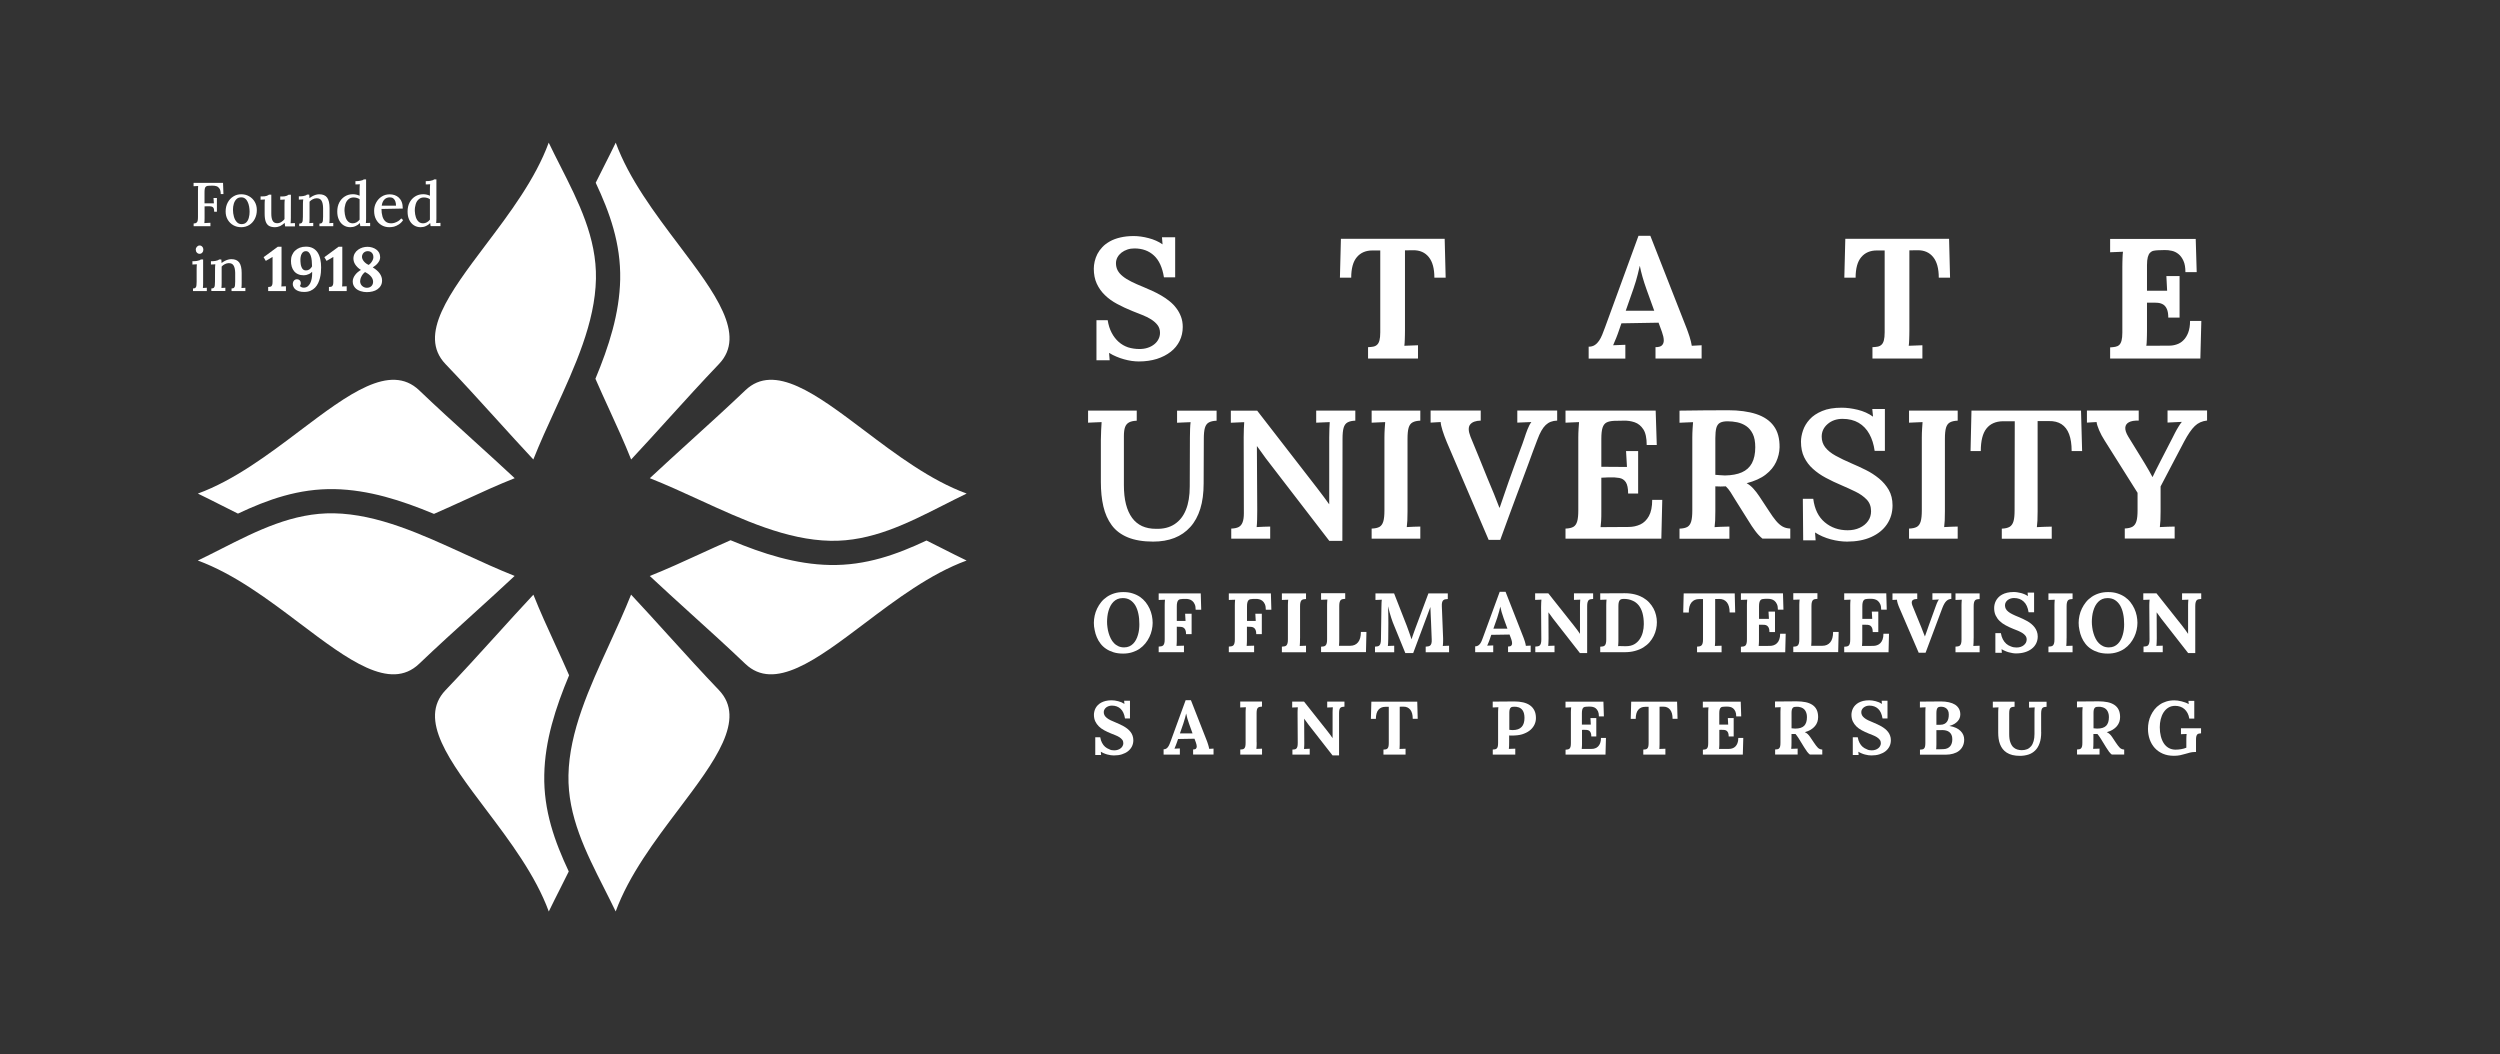 <?xml version="1.0" encoding="UTF-8" standalone="no"?>
<!-- Generator: Adobe Illustrator 28.0.0, SVG Export Plug-In . SVG Version: 6.00 Build 0)  -->

<svg
   version="1.1"
   id="Layer_1"
   x="0px"
   y="0px"
   viewBox="0 0 432 182.16"
   style="enable-background:new 0 0 432 182.16;"
   xml:space="preserve"
   sodipodi:docname="gikit-logo-footer-en.svg"
   inkscape:version="1.3.2 (091e20e, 2023-11-25, custom)"
   xmlns:inkscape="http://www.inkscape.org/namespaces/inkscape"
   xmlns:sodipodi="http://sodipodi.sourceforge.net/DTD/sodipodi-0.dtd"
   xmlns:xlink="http://www.w3.org/1999/xlink"
   xmlns="http://www.w3.org/2000/svg"
   xmlns:svg="http://www.w3.org/2000/svg"><rect x="0" y="0" width="432" height="182.16" fill="#333333" stroke="none"/><defs
   id="defs61" /><sodipodi:namedview
   id="namedview61"
   pagecolor="#ffffff"
   bordercolor="#000000"
   borderopacity="0.25"
   inkscape:showpageshadow="2"
   inkscape:pageopacity="0.0"
   inkscape:pagecheckerboard="0"
   inkscape:deskcolor="#d1d1d1"
   inkscape:zoom="7.0162037"
   inkscape:cx="216"
   inkscape:cy="91.146156"
   inkscape:window-width="3840"
   inkscape:window-height="2050"
   inkscape:window-x="-12"
   inkscape:window-y="-12"
   inkscape:window-maximized="1"
   inkscape:current-layer="Layer_1" />
<style
   type="text/css"
   id="style1">
	.st0{clip-path:url(#SVGID_00000106849137964038697370000013847314613385075893_);fill:#1D1D1B;}
</style>
<g
   id="g61"
   style="fill:#ffffff">
	<defs
   id="defs1"><rect
     id="SVGID_1_"
     x="33.27"
     y="24.65"
     width="348.11"
     height="132.85" /></defs>
	<clipPath
   id="SVGID_00000117673739036475020540000005937852177339321750_">
		<use
   xlink:href="#SVGID_1_"
   style="overflow:visible;"
   id="use1" />
	</clipPath>
	<path
   style="clip-path:url(#SVGID_00000117673739036475020540000005937852177339321750_);fill:#ffffff"
   d="M196.89,60.31   c0.53,0,1.01-0.07,1.45-0.22c0.44-0.14,0.81-0.35,1.12-0.6c0.32-0.25,0.56-0.55,0.73-0.89c0.17-0.33,0.26-0.7,0.26-1.08   c0-0.52-0.14-0.97-0.42-1.34c-0.29-0.38-0.66-0.7-1.11-0.99c-0.46-0.29-0.97-0.54-1.53-0.76c-0.56-0.23-1.12-0.45-1.69-0.67   c-0.95-0.38-1.84-0.8-2.66-1.24c-0.82-0.44-1.53-0.95-2.12-1.53c-0.6-0.58-1.06-1.24-1.4-1.98c-0.34-0.74-0.51-1.6-0.51-2.57   c0-0.4,0.05-0.83,0.15-1.26c0.1-0.44,0.26-0.87,0.47-1.29c0.22-0.42,0.5-0.81,0.86-1.19c0.35-0.38,0.79-0.7,1.3-0.99   c0.51-0.29,1.11-0.51,1.79-0.67c0.68-0.16,1.45-0.25,2.33-0.25c0.39,0,0.8,0.03,1.24,0.09c0.44,0.06,0.89,0.15,1.33,0.27   c0.44,0.11,0.87,0.26,1.28,0.44c0.41,0.18,0.77,0.38,1.1,0.62h0.03l-0.1-1.21h2.28v6.92h-1.94c-0.27-1.69-0.84-2.95-1.72-3.76   c-0.88-0.82-2.01-1.23-3.39-1.23c-0.42,0-0.83,0.06-1.21,0.19c-0.38,0.13-0.71,0.3-1.01,0.53c-0.29,0.23-0.53,0.5-0.7,0.81   c-0.17,0.32-0.26,0.66-0.26,1.02c0,0.46,0.1,0.88,0.29,1.24c0.19,0.36,0.49,0.71,0.88,1.02c0.39,0.32,0.89,0.63,1.49,0.93   c0.6,0.3,1.3,0.61,2.12,0.94c0.49,0.2,1,0.42,1.53,0.67c0.53,0.24,1.05,0.51,1.54,0.8c0.5,0.29,0.98,0.62,1.42,0.98   c0.45,0.36,0.84,0.76,1.17,1.21c0.34,0.44,0.6,0.93,0.8,1.46c0.2,0.53,0.3,1.12,0.3,1.77c0,0.87-0.18,1.67-0.54,2.41   c-0.36,0.73-0.87,1.36-1.54,1.88c-0.67,0.52-1.46,0.93-2.39,1.23c-0.94,0.29-1.97,0.44-3.12,0.44c-0.38,0-0.79-0.03-1.23-0.09   c-0.43-0.06-0.87-0.16-1.31-0.28c-0.44-0.12-0.88-0.27-1.32-0.46c-0.44-0.18-0.86-0.39-1.25-0.64h-0.03l0.1,1.26h-2.28v-6.92h1.94   c0.13,0.83,0.36,1.56,0.69,2.18c0.33,0.63,0.73,1.14,1.21,1.57c0.47,0.42,1.01,0.73,1.62,0.94   C195.55,60.21,196.2,60.31,196.89,60.31"
   clip-path="url(#SVGID_00000117673739036475020540000005937852177339321750_)"
   id="path1" />
	<path
   style="clip-path:url(#SVGID_00000117673739036475020540000005937852177339321750_);fill:#ffffff"
   d="M249.64,41.27   l0.17,6.71h-1.95c0-1.58-0.32-2.76-0.97-3.56c-0.65-0.8-1.54-1.19-2.69-1.18l-1.42,0.02v13.84c0,0.27,0,0.54-0.01,0.79   c-0.01,0.26-0.01,0.51-0.02,0.74c-0.01,0.24-0.02,0.45-0.03,0.64c-0.02,0.19-0.03,0.35-0.05,0.48l2.36-0.09v2.3h-8.63v-1.97   c0.33-0.01,0.63-0.04,0.89-0.09c0.27-0.05,0.49-0.16,0.67-0.33c0.18-0.16,0.32-0.41,0.41-0.75c0.09-0.34,0.14-0.8,0.14-1.4V43.28   h-1.37c-1.12,0-2.02,0.38-2.67,1.15c-0.65,0.76-0.98,1.95-0.98,3.55h-1.95l0.17-6.71H249.64z"
   clip-path="url(#SVGID_00000117673739036475020540000005937852177339321750_)"
   id="path2" />
	<path
   style="clip-path:url(#SVGID_00000117673739036475020540000005937852177339321750_);fill:#ffffff"
   d="M286.6,55.76   l-6.42,0.11l-0.48,1.39c-0.04,0.14-0.11,0.3-0.18,0.51c-0.07,0.2-0.16,0.42-0.25,0.65c-0.09,0.23-0.18,0.45-0.28,0.66   c-0.09,0.22-0.17,0.41-0.24,0.58l2.11-0.08v2.39h-6.34v-2.06c0.41,0,0.76-0.09,1.05-0.28c0.29-0.19,0.53-0.43,0.74-0.74   c0.21-0.3,0.4-0.67,0.56-1.07c0.16-0.41,0.33-0.83,0.49-1.28l5.77-15.79h2.05l6.31,16.09c0.06,0.14,0.13,0.34,0.21,0.58   c0.08,0.24,0.17,0.5,0.26,0.77c0.08,0.28,0.16,0.55,0.23,0.82c0.07,0.28,0.12,0.52,0.15,0.74l1.7-0.09v2.3h-7.97v-1.97   c0.53,0,0.9-0.1,1.11-0.31c0.21-0.21,0.32-0.49,0.32-0.85c0-0.2-0.03-0.43-0.08-0.67c-0.06-0.25-0.14-0.51-0.23-0.79L286.6,55.76z    M280.93,53.69h4.92l-1.34-3.71c-0.26-0.72-0.49-1.44-0.69-2.14c-0.2-0.71-0.35-1.33-0.45-1.88h-0.02c-0.08,0.33-0.2,0.84-0.36,1.5   c-0.16,0.67-0.4,1.46-0.72,2.4L280.93,53.69z"
   clip-path="url(#SVGID_00000117673739036475020540000005937852177339321750_)"
   id="path3" />
	<path
   style="clip-path:url(#SVGID_00000117673739036475020540000005937852177339321750_);fill:#ffffff"
   d="M336.8,41.27l0.17,6.71   h-1.95c0-1.58-0.32-2.76-0.97-3.56c-0.65-0.8-1.54-1.19-2.69-1.18l-1.42,0.02v13.84c0,0.27,0,0.54-0.01,0.79   c-0.01,0.26-0.01,0.51-0.02,0.74c-0.01,0.24-0.02,0.45-0.03,0.64c-0.02,0.19-0.03,0.35-0.05,0.48l2.36-0.09v2.3h-8.63v-1.97   c0.33-0.01,0.63-0.04,0.89-0.09c0.27-0.05,0.49-0.16,0.67-0.33c0.18-0.16,0.32-0.41,0.41-0.75c0.09-0.34,0.14-0.8,0.14-1.4V43.28   h-1.37c-1.12,0-2.02,0.38-2.67,1.15c-0.65,0.76-0.98,1.95-0.98,3.55h-1.95l0.17-6.71H336.8z"
   clip-path="url(#SVGID_00000117673739036475020540000005937852177339321750_)"
   id="path4" />
	<path
   style="clip-path:url(#SVGID_00000117673739036475020540000005937852177339321750_);fill:#ffffff"
   d="M371,52.3v4.84   c0,0.27,0,0.53-0.01,0.78c-0.01,0.26-0.01,0.5-0.02,0.73c-0.01,0.23-0.02,0.44-0.03,0.63c-0.02,0.19-0.03,0.35-0.05,0.47l3.96-0.02   c0.43,0,0.87-0.07,1.3-0.22c0.43-0.14,0.82-0.38,1.15-0.72c0.34-0.33,0.61-0.77,0.82-1.31c0.21-0.55,0.32-1.22,0.32-2.02h1.95   l-0.17,6.5h-15.59v-1.93c0.33-0.02,0.63-0.05,0.89-0.1c0.27-0.05,0.49-0.15,0.67-0.31c0.18-0.17,0.32-0.42,0.41-0.76   c0.09-0.33,0.14-0.8,0.14-1.4V46.15c0-0.27,0-0.54,0.01-0.79c0.01-0.26,0.01-0.51,0.02-0.74c0.01-0.24,0.02-0.45,0.03-0.64   c0.02-0.19,0.04-0.35,0.05-0.48l-2.22,0.09v-2.3h14.79l0.17,5.73h-1.95c0-0.8-0.11-1.45-0.34-1.95c-0.23-0.5-0.51-0.89-0.86-1.17   c-0.35-0.28-0.73-0.47-1.15-0.56c-0.42-0.1-0.84-0.14-1.24-0.13l-1.07,0.03c-0.31,0.01-0.58,0.04-0.83,0.09   c-0.25,0.05-0.45,0.17-0.62,0.34c-0.17,0.17-0.3,0.43-0.39,0.76c-0.09,0.34-0.14,0.8-0.14,1.38v4.43h3.48l-0.13-2.54h2.28v7.18   h-1.95c0-0.61-0.08-1.1-0.23-1.45c-0.16-0.36-0.36-0.62-0.62-0.79c-0.26-0.17-0.57-0.27-0.92-0.31c-0.35-0.03-0.73-0.04-1.14-0.03   L371,52.3z"
   clip-path="url(#SVGID_00000117673739036475020540000005937852177339321750_)"
   id="path5" />
	<path
   style="clip-path:url(#SVGID_00000117673739036475020540000005937852177339321750_);fill:#ffffff"
   d="M191.3,107.45   c0,0.31,0.02,0.63,0.07,0.96c0.04,0.34,0.11,0.67,0.21,1c0.09,0.33,0.22,0.64,0.37,0.94c0.15,0.3,0.33,0.56,0.55,0.78   c0.21,0.23,0.47,0.4,0.76,0.54c0.29,0.13,0.61,0.2,0.98,0.2c0.34,0,0.63-0.06,0.89-0.17c0.26-0.12,0.49-0.27,0.68-0.47   c0.2-0.2,0.36-0.43,0.5-0.69c0.14-0.26,0.25-0.55,0.33-0.84c0.09-0.3,0.15-0.6,0.19-0.92c0.04-0.32,0.05-0.62,0.05-0.91   c0-0.65-0.05-1.26-0.17-1.81c-0.11-0.55-0.29-1.03-0.52-1.43c-0.24-0.4-0.54-0.71-0.89-0.94c-0.36-0.23-0.79-0.34-1.28-0.34   c-0.35,0-0.65,0.06-0.92,0.17c-0.27,0.12-0.5,0.28-0.7,0.48c-0.2,0.2-0.37,0.44-0.51,0.7c-0.14,0.27-0.25,0.55-0.34,0.86   c-0.09,0.3-0.15,0.61-0.19,0.93C191.32,106.83,191.3,107.14,191.3,107.45 M189.02,107.62c0-0.41,0.05-0.82,0.14-1.24   c0.09-0.42,0.23-0.83,0.42-1.22c0.19-0.39,0.42-0.76,0.7-1.11c0.28-0.35,0.61-0.65,0.99-0.91c0.38-0.26,0.8-0.46,1.28-0.61   c0.48-0.15,1-0.22,1.57-0.22c0.59,0,1.12,0.07,1.6,0.23c0.48,0.15,0.91,0.36,1.28,0.61c0.37,0.26,0.69,0.56,0.97,0.91   c0.27,0.35,0.5,0.72,0.68,1.11c0.18,0.39,0.31,0.8,0.4,1.22c0.08,0.42,0.13,0.83,0.13,1.23c0,0.4-0.05,0.81-0.14,1.23   c-0.09,0.42-0.23,0.82-0.42,1.22s-0.42,0.76-0.7,1.11c-0.28,0.35-0.61,0.65-0.99,0.92c-0.38,0.26-0.8,0.46-1.28,0.61   c-0.47,0.15-0.99,0.23-1.57,0.23c-0.61,0-1.17-0.07-1.65-0.22c-0.49-0.15-0.92-0.35-1.29-0.6c-0.38-0.25-0.7-0.55-0.96-0.89   c-0.27-0.34-0.48-0.71-0.65-1.11c-0.17-0.39-0.29-0.8-0.37-1.23C189.06,108.46,189.02,108.04,189.02,107.62"
   clip-path="url(#SVGID_00000117673739036475020540000005937852177339321750_)"
   id="path6" />
	<path
   style="clip-path:url(#SVGID_00000117673739036475020540000005937852177339321750_);fill:#ffffff"
   d="M203.35,108.29v2.02   c0,0.13,0,0.26,0,0.39c0,0.13-0.01,0.25-0.01,0.36c-0.01,0.12-0.01,0.22-0.02,0.32c-0.01,0.09-0.01,0.17-0.02,0.23l1.29-0.04v1.13   h-4.37v-0.97c0.16-0.01,0.31-0.03,0.44-0.05c0.13-0.02,0.24-0.07,0.33-0.15c0.09-0.08,0.15-0.2,0.2-0.37   c0.05-0.16,0.07-0.39,0.07-0.68v-5.55c0-0.13,0-0.26,0-0.39c0-0.13,0.01-0.25,0.01-0.37c0.01-0.11,0.01-0.22,0.02-0.31   c0.01-0.09,0.02-0.17,0.02-0.23l-1.09,0.04v-1.13h7.27l0.08,2.82h-0.96c0-0.39-0.05-0.71-0.17-0.96c-0.11-0.24-0.25-0.44-0.42-0.57   c-0.17-0.14-0.36-0.23-0.57-0.28c-0.21-0.05-0.41-0.07-0.61-0.06l-0.52,0.01c-0.15,0.01-0.29,0.02-0.41,0.05   c-0.12,0.03-0.22,0.08-0.3,0.17c-0.08,0.09-0.15,0.21-0.19,0.38c-0.05,0.16-0.07,0.39-0.07,0.67v2.53h1.51l-0.07-1.25h1.12v3.53   h-0.96c0-0.3-0.04-0.54-0.11-0.72c-0.08-0.18-0.18-0.3-0.31-0.39c-0.13-0.08-0.28-0.14-0.45-0.15c-0.17-0.01-0.36-0.02-0.56-0.02   L203.35,108.29z"
   clip-path="url(#SVGID_00000117673739036475020540000005937852177339321750_)"
   id="path7" />
	<path
   style="clip-path:url(#SVGID_00000117673739036475020540000005937852177339321750_);fill:#ffffff"
   d="M215.47,108.29v2.02   c0,0.13,0,0.26,0,0.39c0,0.13-0.01,0.25-0.01,0.36c-0.01,0.12-0.01,0.22-0.02,0.32c-0.01,0.09-0.01,0.17-0.02,0.23l1.29-0.04v1.13   h-4.37v-0.97c0.16-0.01,0.31-0.03,0.44-0.05c0.13-0.02,0.24-0.07,0.33-0.15c0.09-0.08,0.15-0.2,0.2-0.37   c0.05-0.16,0.07-0.39,0.07-0.68v-5.55c0-0.13,0-0.26,0-0.39c0-0.13,0.01-0.25,0.01-0.37c0.01-0.11,0.01-0.22,0.02-0.31   c0.01-0.09,0.02-0.17,0.02-0.23l-1.09,0.04v-1.13h7.27l0.08,2.82h-0.96c0-0.39-0.05-0.71-0.16-0.96c-0.11-0.24-0.25-0.44-0.42-0.57   c-0.17-0.14-0.36-0.23-0.57-0.28c-0.21-0.05-0.41-0.07-0.61-0.06l-0.52,0.01c-0.15,0.01-0.29,0.02-0.41,0.05   c-0.12,0.03-0.22,0.08-0.3,0.17c-0.08,0.09-0.15,0.21-0.19,0.38c-0.05,0.16-0.07,0.39-0.07,0.67v2.53h1.51l-0.07-1.25h1.12v3.53   h-0.96c0-0.3-0.04-0.54-0.11-0.72c-0.08-0.18-0.18-0.3-0.31-0.39c-0.13-0.08-0.28-0.14-0.45-0.15c-0.17-0.01-0.36-0.02-0.56-0.02   L215.47,108.29z"
   clip-path="url(#SVGID_00000117673739036475020540000005937852177339321750_)"
   id="path8" />
	<path
   style="clip-path:url(#SVGID_00000117673739036475020540000005937852177339321750_);fill:#ffffff"
   d="M224.64,110.31   c0,0.13,0,0.26,0,0.39c0,0.13-0.01,0.25-0.01,0.37c-0.01,0.11-0.01,0.22-0.02,0.32c-0.01,0.09-0.01,0.17-0.02,0.23l1.09-0.04v1.13   h-4.17v-0.97c0.16-0.01,0.31-0.02,0.44-0.05c0.13-0.02,0.24-0.07,0.33-0.15c0.09-0.08,0.15-0.21,0.2-0.37   c0.05-0.17,0.07-0.39,0.07-0.68v-5.55c0-0.13,0-0.26,0-0.39c0-0.13,0.01-0.25,0.01-0.37c0.01-0.11,0.01-0.22,0.02-0.32   c0.01-0.09,0.02-0.17,0.02-0.23l-1.09,0.04v-1.13h4.17v0.97c-0.17,0.01-0.31,0.03-0.44,0.05c-0.12,0.02-0.23,0.07-0.32,0.15   c-0.09,0.08-0.15,0.2-0.2,0.37c-0.05,0.17-0.07,0.39-0.07,0.68V110.31z"
   clip-path="url(#SVGID_00000117673739036475020540000005937852177339321750_)"
   id="path9" />
	<path
   style="clip-path:url(#SVGID_00000117673739036475020540000005937852177339321750_);fill:#ffffff"
   d="M228.28,112.7v-0.95   c0.16-0.01,0.31-0.03,0.44-0.05c0.13-0.02,0.24-0.08,0.33-0.16s0.15-0.21,0.2-0.37c0.05-0.17,0.07-0.4,0.07-0.69v-5.57   c0-0.13,0-0.26,0-0.39c0-0.13,0.01-0.25,0.01-0.37c0.01-0.12,0.01-0.22,0.02-0.31c0.01-0.1,0.02-0.17,0.02-0.24l-1.09,0.04v-1.13   h4.17v0.97c-0.17,0.01-0.31,0.03-0.44,0.05c-0.13,0.02-0.23,0.08-0.32,0.15c-0.09,0.08-0.15,0.2-0.2,0.37   c-0.05,0.17-0.07,0.39-0.07,0.69v5.57c0,0.13,0,0.26,0,0.39c0,0.12-0.01,0.24-0.01,0.36c-0.01,0.11-0.01,0.22-0.02,0.31   c-0.01,0.09-0.02,0.17-0.02,0.23l1.95-0.01c0.57,0,1.02-0.2,1.35-0.6c0.33-0.4,0.49-0.99,0.49-1.79h0.96l-0.08,3.49H228.28z"
   clip-path="url(#SVGID_00000117673739036475020540000005937852177339321750_)"
   id="path10" />
	<path
   style="clip-path:url(#SVGID_00000117673739036475020540000005937852177339321750_);fill:#ffffff"
   d="M348.46,111.89   c0.26,0,0.5-0.04,0.71-0.11c0.21-0.07,0.4-0.17,0.55-0.3c0.15-0.12,0.27-0.27,0.36-0.43c0.08-0.17,0.13-0.34,0.13-0.53   c0-0.26-0.07-0.48-0.21-0.66c-0.14-0.18-0.32-0.35-0.55-0.49c-0.23-0.14-0.48-0.26-0.75-0.38c-0.28-0.11-0.55-0.22-0.83-0.33   c-0.47-0.19-0.9-0.39-1.3-0.61c-0.4-0.21-0.75-0.47-1.04-0.75c-0.29-0.28-0.52-0.61-0.69-0.97c-0.17-0.36-0.25-0.79-0.25-1.26   c0-0.2,0.02-0.41,0.07-0.62c0.05-0.22,0.13-0.43,0.23-0.63c0.11-0.21,0.25-0.4,0.42-0.58c0.17-0.19,0.39-0.35,0.64-0.49   c0.25-0.14,0.55-0.25,0.88-0.33c0.33-0.08,0.71-0.12,1.15-0.12c0.19,0,0.39,0.01,0.61,0.05c0.22,0.03,0.44,0.08,0.65,0.13   c0.21,0.06,0.43,0.13,0.63,0.22c0.2,0.09,0.38,0.19,0.54,0.3h0.01l-0.05-0.6h1.12v3.4h-0.95c-0.13-0.83-0.41-1.45-0.85-1.85   c-0.43-0.41-0.99-0.61-1.67-0.61c-0.21,0-0.41,0.03-0.59,0.09c-0.19,0.06-0.35,0.15-0.5,0.26c-0.14,0.11-0.26,0.24-0.34,0.4   c-0.08,0.15-0.13,0.32-0.13,0.5c0,0.23,0.05,0.43,0.14,0.61c0.09,0.18,0.24,0.35,0.43,0.5c0.19,0.16,0.44,0.31,0.73,0.45   c0.29,0.15,0.64,0.3,1.04,0.46c0.24,0.1,0.49,0.21,0.75,0.33c0.26,0.12,0.51,0.25,0.76,0.39c0.25,0.14,0.48,0.3,0.7,0.48   c0.22,0.18,0.41,0.38,0.57,0.59c0.17,0.22,0.3,0.46,0.39,0.72c0.1,0.26,0.15,0.55,0.15,0.87c0,0.43-0.09,0.82-0.27,1.19   c-0.18,0.36-0.43,0.67-0.76,0.92c-0.33,0.26-0.72,0.46-1.18,0.6c-0.46,0.14-0.97,0.21-1.53,0.21c-0.19,0-0.39-0.01-0.6-0.05   c-0.21-0.03-0.43-0.08-0.64-0.14c-0.22-0.06-0.43-0.13-0.65-0.23c-0.21-0.09-0.42-0.19-0.61-0.31h-0.01l0.05,0.62h-1.12v-3.4h0.95   c0.07,0.41,0.18,0.76,0.34,1.07c0.16,0.31,0.36,0.56,0.59,0.77c0.23,0.2,0.5,0.36,0.8,0.46   C347.8,111.84,348.12,111.89,348.46,111.89"
   clip-path="url(#SVGID_00000117673739036475020540000005937852177339321750_)"
   id="path11" />
	<path
   style="clip-path:url(#SVGID_00000117673739036475020540000005937852177339321750_);fill:#ffffff"
   d="M357.1,110.31   c0,0.13,0,0.26,0,0.39c0,0.13-0.01,0.25-0.01,0.37c-0.01,0.11-0.01,0.22-0.02,0.32c-0.01,0.09-0.01,0.17-0.02,0.23l1.09-0.04v1.13   h-4.17v-0.97c0.16-0.01,0.31-0.02,0.44-0.05c0.13-0.02,0.24-0.07,0.33-0.15c0.09-0.08,0.15-0.21,0.2-0.37   c0.05-0.17,0.07-0.39,0.07-0.68v-5.55c0-0.13,0-0.26,0-0.39c0-0.13,0.01-0.25,0.01-0.37c0.01-0.11,0.01-0.22,0.02-0.32   c0.01-0.09,0.02-0.17,0.02-0.23l-1.09,0.04v-1.13h4.17v0.97c-0.17,0.01-0.31,0.03-0.44,0.05c-0.12,0.02-0.23,0.07-0.32,0.15   c-0.09,0.08-0.15,0.2-0.2,0.37c-0.05,0.17-0.07,0.39-0.07,0.68V110.31z"
   clip-path="url(#SVGID_00000117673739036475020540000005937852177339321750_)"
   id="path12" />
	<path
   style="clip-path:url(#SVGID_00000117673739036475020540000005937852177339321750_);fill:#ffffff"
   d="M361.47,107.45   c0,0.31,0.02,0.63,0.07,0.96c0.04,0.34,0.11,0.67,0.21,1c0.09,0.33,0.22,0.64,0.37,0.94c0.15,0.3,0.33,0.56,0.55,0.78   c0.22,0.23,0.47,0.4,0.76,0.54c0.29,0.13,0.62,0.2,0.98,0.2c0.34,0,0.63-0.06,0.89-0.17c0.26-0.12,0.49-0.27,0.68-0.47   c0.2-0.2,0.36-0.43,0.5-0.69c0.14-0.26,0.25-0.55,0.33-0.84c0.09-0.3,0.15-0.6,0.19-0.92c0.04-0.32,0.05-0.62,0.05-0.91   c0-0.65-0.05-1.26-0.17-1.81c-0.11-0.55-0.29-1.03-0.52-1.43c-0.24-0.4-0.54-0.71-0.89-0.94c-0.36-0.23-0.79-0.34-1.28-0.34   c-0.35,0-0.65,0.06-0.92,0.17c-0.27,0.12-0.5,0.28-0.7,0.48c-0.2,0.2-0.37,0.44-0.51,0.7c-0.14,0.27-0.25,0.55-0.34,0.86   c-0.09,0.3-0.15,0.61-0.19,0.93C361.49,106.83,361.47,107.14,361.47,107.45 M359.19,107.62c0-0.41,0.05-0.82,0.14-1.24   c0.09-0.42,0.23-0.83,0.42-1.22c0.19-0.39,0.42-0.76,0.7-1.11c0.28-0.35,0.61-0.65,0.99-0.91c0.38-0.26,0.8-0.46,1.28-0.61   c0.48-0.15,1-0.22,1.57-0.22c0.59,0,1.12,0.07,1.6,0.23c0.48,0.15,0.91,0.36,1.28,0.61c0.37,0.26,0.7,0.56,0.97,0.91   c0.27,0.35,0.5,0.72,0.68,1.11c0.18,0.39,0.31,0.8,0.4,1.22c0.08,0.42,0.13,0.83,0.13,1.23c0,0.4-0.05,0.81-0.14,1.23   c-0.09,0.42-0.23,0.82-0.42,1.22c-0.19,0.39-0.42,0.76-0.7,1.11c-0.28,0.35-0.61,0.65-0.99,0.92c-0.38,0.26-0.8,0.46-1.28,0.61   c-0.47,0.15-0.99,0.23-1.57,0.23c-0.61,0-1.17-0.07-1.65-0.22c-0.49-0.15-0.92-0.35-1.29-0.6c-0.38-0.25-0.7-0.55-0.96-0.89   c-0.27-0.34-0.48-0.71-0.65-1.11c-0.17-0.39-0.29-0.8-0.37-1.23C359.23,108.46,359.19,108.04,359.19,107.62"
   clip-path="url(#SVGID_00000117673739036475020540000005937852177339321750_)"
   id="path13" />
	<path
   style="clip-path:url(#SVGID_00000117673739036475020540000005937852177339321750_);fill:#ffffff"
   d="M379.34,112.85h-1.23   l-4.64-5.94c-0.24-0.32-0.51-0.68-0.79-1.09h-0.01l0.02,4.49c0,0.13,0,0.26-0.01,0.39c0,0.13-0.01,0.25-0.01,0.36   c-0.01,0.12-0.01,0.22-0.02,0.32c-0.01,0.1-0.02,0.17-0.03,0.23l1.1-0.04v1.13h-3.32v-0.97c0.16-0.01,0.31-0.02,0.44-0.05   c0.13-0.02,0.24-0.07,0.33-0.15c0.09-0.08,0.15-0.21,0.2-0.37c0.05-0.17,0.07-0.39,0.07-0.68l-0.04-5.55c0-0.13,0-0.26,0-0.39   c0-0.13,0.01-0.25,0.01-0.37c0.01-0.11,0.01-0.22,0.02-0.32c0-0.09,0.01-0.17,0.02-0.23l-1.09,0.04v-1.13h2.28l4.44,5.6   c0.24,0.31,0.45,0.58,0.6,0.8c0.16,0.23,0.29,0.42,0.41,0.59h0.01v-4.6c0-0.13,0-0.26,0-0.39c0-0.13,0.01-0.25,0.01-0.36   c0.01-0.12,0.01-0.22,0.02-0.32c0.01-0.1,0.02-0.17,0.02-0.23l-1.09,0.04v-1.13h3.31v0.97c-0.17,0.01-0.31,0.03-0.44,0.05   c-0.13,0.02-0.23,0.07-0.32,0.15c-0.09,0.08-0.15,0.2-0.2,0.37c-0.05,0.17-0.07,0.39-0.07,0.69V112.85z"
   clip-path="url(#SVGID_00000117673739036475020540000005937852177339321750_)"
   id="path14" />
	<path
   style="clip-path:url(#SVGID_00000117673739036475020540000005937852177339321750_);fill:#ffffff"
   d="M247.17,104.89   l-2.97,7.96h-1.36l-1.95-4.78c-0.06-0.13-0.13-0.31-0.22-0.54c-0.09-0.23-0.18-0.49-0.27-0.78c-0.09-0.29-0.19-0.6-0.28-0.93   c-0.09-0.33-0.18-0.68-0.25-1.02h-0.01c0.01,0.54,0.03,1.05,0.04,1.53c0.01,0.48,0.01,0.94,0.01,1.37l-0.02,2.62   c0,0.13,0,0.26-0.01,0.39c0,0.13-0.01,0.25-0.01,0.36c-0.01,0.12-0.01,0.22-0.02,0.32c-0.01,0.09-0.02,0.17-0.03,0.23l1.1-0.04   v1.13h-3.32v-0.97c0.16-0.01,0.3-0.03,0.43-0.05c0.13-0.02,0.23-0.07,0.32-0.15c0.09-0.08,0.15-0.2,0.2-0.37   c0.05-0.17,0.07-0.39,0.08-0.68l0.08-5.55c0-0.13,0-0.26,0.01-0.39c0.01-0.13,0.01-0.25,0.01-0.37c0.01-0.11,0.01-0.22,0.02-0.32   c0.01-0.09,0.02-0.17,0.03-0.23l-1.1,0.04v-1.13h3.22l2.2,5.62c0.07,0.17,0.14,0.36,0.21,0.58c0.08,0.21,0.15,0.42,0.23,0.64   c0.08,0.21,0.15,0.42,0.21,0.61c0.06,0.19,0.11,0.35,0.15,0.47h0.01c0.12-0.34,0.24-0.66,0.34-0.98c0.11-0.32,0.22-0.63,0.34-0.94   l2.24-6h3.35v0.97c-0.17,0.01-0.31,0.03-0.44,0.05c-0.13,0.02-0.24,0.07-0.33,0.15c-0.1,0.08-0.16,0.2-0.21,0.37   c-0.05,0.17-0.06,0.39-0.05,0.68l0.22,5.55c0,0.13,0.01,0.26,0,0.39c0,0.13-0.01,0.25-0.01,0.37c0,0.11-0.01,0.22-0.02,0.32   c-0.01,0.09-0.02,0.17-0.03,0.23l1.09-0.04v1.13h-4.04v-0.97c0.16-0.01,0.31-0.03,0.44-0.05c0.13-0.02,0.24-0.07,0.34-0.15   c0.09-0.08,0.16-0.2,0.21-0.37c0.05-0.17,0.06-0.39,0.05-0.69l-0.12-3.07c0-0.09-0.01-0.23-0.02-0.42   c-0.01-0.19-0.02-0.4-0.03-0.64c-0.01-0.24-0.02-0.48-0.03-0.74c-0.01-0.26-0.02-0.5-0.03-0.72H247.17z"
   clip-path="url(#SVGID_00000117673739036475020540000005937852177339321750_)"
   id="path15" />
	<path
   style="clip-path:url(#SVGID_00000117673739036475020540000005937852177339321750_);fill:#ffffff"
   d="M260.85,109.65   l-3.16,0.05l-0.23,0.68c-0.02,0.07-0.05,0.15-0.09,0.25c-0.04,0.1-0.08,0.21-0.12,0.32c-0.05,0.11-0.09,0.22-0.14,0.33   c-0.04,0.11-0.08,0.2-0.12,0.29l1.04-0.04v1.17h-3.12v-1.01c0.2,0,0.38-0.05,0.52-0.14c0.14-0.09,0.26-0.21,0.37-0.37   c0.1-0.15,0.2-0.33,0.27-0.53c0.08-0.2,0.16-0.41,0.24-0.63l2.84-7.76h1.01l3.1,7.91c0.03,0.07,0.06,0.16,0.1,0.28   c0.04,0.12,0.08,0.25,0.13,0.38c0.04,0.14,0.08,0.27,0.11,0.4c0.03,0.14,0.06,0.26,0.07,0.37l0.83-0.04v1.13h-3.91v-0.97   c0.26,0,0.44-0.05,0.55-0.15c0.1-0.1,0.15-0.24,0.15-0.42c0-0.1-0.01-0.21-0.04-0.33c-0.03-0.12-0.07-0.25-0.11-0.39L260.85,109.65   z M258.06,108.63h2.42l-0.66-1.82c-0.13-0.36-0.24-0.71-0.34-1.05c-0.1-0.35-0.17-0.66-0.22-0.92h-0.01   c-0.04,0.16-0.1,0.41-0.18,0.74c-0.08,0.33-0.2,0.72-0.35,1.18L258.06,108.63z"
   clip-path="url(#SVGID_00000117673739036475020540000005937852177339321750_)"
   id="path16" />
	<path
   style="clip-path:url(#SVGID_00000117673739036475020540000005937852177339321750_);fill:#ffffff"
   d="M274.24,112.85h-1.23   l-4.64-5.94c-0.24-0.32-0.51-0.68-0.79-1.09h-0.01l0.02,4.49c0,0.13,0,0.26-0.01,0.39c0,0.13,0,0.25-0.01,0.36   c-0.01,0.12-0.01,0.22-0.02,0.32c-0.01,0.1-0.02,0.17-0.03,0.23l1.1-0.04v1.13h-3.32v-0.97c0.16-0.01,0.31-0.02,0.44-0.05   c0.13-0.02,0.24-0.07,0.33-0.15c0.09-0.08,0.15-0.21,0.2-0.37c0.05-0.17,0.07-0.39,0.07-0.68l-0.04-5.55c0-0.13,0-0.26,0.01-0.39   c0-0.13,0-0.25,0.01-0.37c0.01-0.11,0.01-0.22,0.02-0.32c0.01-0.09,0.01-0.17,0.02-0.23l-1.09,0.04v-1.13h2.28l4.44,5.6   c0.24,0.31,0.45,0.58,0.61,0.8s0.29,0.42,0.41,0.59h0.01v-4.6c0-0.13,0-0.26,0-0.39c0-0.13,0.01-0.25,0.01-0.36   c0.01-0.12,0.01-0.22,0.02-0.32c0.01-0.1,0.02-0.17,0.02-0.23l-1.09,0.04v-1.13h3.31v0.97c-0.17,0.01-0.31,0.03-0.44,0.05   c-0.13,0.02-0.23,0.07-0.32,0.15c-0.09,0.08-0.15,0.2-0.2,0.37c-0.05,0.17-0.07,0.39-0.07,0.69V112.85z"
   clip-path="url(#SVGID_00000117673739036475020540000005937852177339321750_)"
   id="path17" />
	<path
   style="clip-path:url(#SVGID_00000117673739036475020540000005937852177339321750_);fill:#ffffff"
   d="M276.52,102.53   l4.24-0.02c0.64,0,1.22,0.07,1.74,0.2c0.52,0.13,0.99,0.32,1.4,0.55c0.41,0.24,0.77,0.52,1.07,0.84c0.3,0.32,0.55,0.67,0.75,1.04   c0.2,0.37,0.35,0.76,0.44,1.16c0.1,0.4,0.15,0.81,0.15,1.21c0,0.39-0.04,0.79-0.13,1.2c-0.09,0.41-0.23,0.81-0.42,1.19   c-0.19,0.39-0.44,0.75-0.73,1.09c-0.3,0.34-0.66,0.63-1.07,0.89c-0.41,0.25-0.89,0.45-1.44,0.6c-0.54,0.15-1.15,0.22-1.83,0.22   h-4.17v-0.95c0.16-0.01,0.31-0.03,0.44-0.05c0.13-0.02,0.24-0.07,0.33-0.15c0.09-0.08,0.15-0.2,0.2-0.37   c0.05-0.17,0.07-0.4,0.07-0.69v-5.57c0-0.13,0-0.26,0-0.39c0-0.13,0.01-0.25,0.01-0.37c0.01-0.12,0.01-0.22,0.02-0.32   c0.01-0.09,0.02-0.17,0.02-0.23l-1.09,0.04V102.53z M280.73,103.49c-0.18-0.01-0.34,0.01-0.47,0.03c-0.14,0.02-0.25,0.08-0.33,0.16   c-0.09,0.08-0.15,0.21-0.2,0.38c-0.05,0.17-0.07,0.39-0.07,0.67v5.6c0,0.13,0,0.26,0,0.39c0,0.13-0.01,0.25-0.01,0.37   c0,0.12-0.01,0.22-0.02,0.32c-0.01,0.1-0.01,0.17-0.02,0.24c0.07-0.01,0.17-0.01,0.29-0.01c0.12,0,0.25,0,0.39,0.01   c0.13,0,0.27,0.01,0.4,0.01c0.13,0,0.24,0,0.32,0c0.53,0,0.99-0.11,1.37-0.32c0.38-0.21,0.69-0.5,0.94-0.86   c0.25-0.36,0.43-0.76,0.55-1.22c0.12-0.46,0.18-0.93,0.18-1.41c0-0.74-0.08-1.38-0.23-1.92c-0.15-0.54-0.38-0.99-0.66-1.34   c-0.29-0.35-0.63-0.62-1.04-0.79C281.68,103.6,281.23,103.51,280.73,103.49"
   clip-path="url(#SVGID_00000117673739036475020540000005937852177339321750_)"
   id="path18" />
	<path
   style="clip-path:url(#SVGID_00000117673739036475020540000005937852177339321750_);fill:#ffffff"
   d="M299.76,102.53   l0.08,3.3h-0.96c0-0.77-0.16-1.36-0.48-1.75c-0.32-0.39-0.76-0.59-1.32-0.58l-0.7,0.01v6.8c0,0.13,0,0.26,0,0.39   c0,0.13-0.01,0.25-0.01,0.37c-0.01,0.12-0.01,0.22-0.02,0.31c-0.01,0.1-0.01,0.17-0.02,0.24l1.16-0.04v1.13h-4.24v-0.97   c0.16-0.01,0.31-0.02,0.43-0.05c0.13-0.03,0.24-0.08,0.33-0.16c0.09-0.08,0.15-0.2,0.2-0.37c0.05-0.17,0.07-0.39,0.07-0.69v-6.95   h-0.67c-0.55,0-0.99,0.19-1.31,0.57c-0.32,0.38-0.48,0.96-0.48,1.75h-0.96l0.08-3.3H299.76z"
   clip-path="url(#SVGID_00000117673739036475020540000005937852177339321750_)"
   id="path19" />
	<path
   style="clip-path:url(#SVGID_00000117673739036475020540000005937852177339321750_);fill:#ffffff"
   d="M303.95,107.95v2.38   c0,0.13,0,0.26,0,0.39c0,0.13-0.01,0.24-0.01,0.36c-0.01,0.11-0.01,0.21-0.02,0.31c-0.01,0.09-0.01,0.17-0.02,0.23l1.95-0.01   c0.21,0,0.43-0.04,0.64-0.11c0.21-0.07,0.4-0.19,0.57-0.35c0.17-0.16,0.3-0.38,0.4-0.65c0.1-0.27,0.15-0.6,0.15-0.99h0.96   l-0.08,3.2h-7.66v-0.95c0.16-0.01,0.31-0.03,0.44-0.05c0.13-0.02,0.24-0.08,0.33-0.15c0.09-0.08,0.15-0.2,0.2-0.37   c0.05-0.17,0.07-0.4,0.07-0.69v-5.57c0-0.13,0-0.26,0-0.39c0-0.13,0.01-0.25,0.01-0.37c0.01-0.12,0.01-0.22,0.02-0.31   c0.01-0.1,0.02-0.17,0.02-0.24l-1.09,0.04v-1.13h7.27l0.08,2.82h-0.96c0-0.39-0.05-0.71-0.17-0.96c-0.11-0.24-0.25-0.43-0.42-0.57   c-0.17-0.14-0.36-0.23-0.57-0.28c-0.21-0.05-0.41-0.07-0.61-0.07l-0.52,0.01c-0.15,0.01-0.29,0.02-0.41,0.05   c-0.12,0.03-0.22,0.08-0.3,0.17c-0.08,0.09-0.15,0.21-0.19,0.38c-0.05,0.17-0.07,0.39-0.07,0.68v2.18h1.71l-0.07-1.25h1.12v3.53   h-0.96c0-0.3-0.04-0.54-0.11-0.71c-0.08-0.17-0.18-0.3-0.3-0.39c-0.13-0.08-0.28-0.14-0.45-0.15c-0.17-0.01-0.36-0.02-0.56-0.02   L303.95,107.95z"
   clip-path="url(#SVGID_00000117673739036475020540000005937852177339321750_)"
   id="path20" />
	<path
   style="clip-path:url(#SVGID_00000117673739036475020540000005937852177339321750_);fill:#ffffff"
   d="M309.88,112.7v-0.95   c0.16-0.01,0.31-0.03,0.44-0.05c0.13-0.02,0.24-0.08,0.33-0.16c0.09-0.08,0.15-0.21,0.2-0.37c0.05-0.17,0.07-0.4,0.07-0.69v-5.57   c0-0.13,0-0.26,0-0.39c0-0.13,0.01-0.25,0.01-0.37c0.01-0.12,0.01-0.22,0.02-0.31c0.01-0.1,0.02-0.17,0.02-0.24l-1.09,0.04v-1.13   h4.17v0.97c-0.17,0.01-0.31,0.03-0.44,0.05c-0.12,0.02-0.23,0.08-0.32,0.15c-0.09,0.08-0.15,0.2-0.2,0.37   c-0.05,0.17-0.07,0.39-0.07,0.69v5.57c0,0.13,0,0.26,0,0.39c0,0.12-0.01,0.24-0.01,0.36c-0.01,0.11-0.01,0.22-0.02,0.31   c-0.01,0.09-0.01,0.17-0.02,0.23l1.95-0.01c0.57,0,1.02-0.2,1.35-0.6c0.33-0.4,0.49-0.99,0.49-1.79h0.96l-0.08,3.49H309.88z"
   clip-path="url(#SVGID_00000117673739036475020540000005937852177339321750_)"
   id="path21" />
	<path
   style="clip-path:url(#SVGID_00000117673739036475020540000005937852177339321750_);fill:#ffffff"
   d="M321.8,107.95v2.38   c0,0.13,0,0.26,0,0.39c0,0.13-0.01,0.24-0.01,0.36c-0.01,0.11-0.01,0.21-0.02,0.31c-0.01,0.09-0.01,0.17-0.02,0.23l1.95-0.01   c0.21,0,0.43-0.04,0.64-0.11c0.21-0.07,0.4-0.19,0.57-0.35c0.17-0.16,0.3-0.38,0.4-0.65c0.1-0.27,0.15-0.6,0.15-0.99h0.96   l-0.08,3.2h-7.66v-0.95c0.16-0.01,0.31-0.03,0.44-0.05c0.13-0.02,0.24-0.08,0.33-0.15c0.09-0.08,0.15-0.2,0.2-0.37   c0.05-0.17,0.07-0.4,0.07-0.69v-5.57c0-0.13,0-0.26,0-0.39c0-0.13,0.01-0.25,0.01-0.37c0.01-0.12,0.01-0.22,0.02-0.31   c0.01-0.1,0.02-0.17,0.02-0.24l-1.09,0.04v-1.13h7.27l0.08,2.82h-0.96c0-0.39-0.05-0.71-0.17-0.96c-0.11-0.24-0.25-0.43-0.42-0.57   c-0.17-0.14-0.36-0.23-0.57-0.28c-0.21-0.05-0.41-0.07-0.61-0.07l-0.52,0.01c-0.15,0.01-0.29,0.02-0.41,0.05   c-0.12,0.03-0.22,0.08-0.3,0.17c-0.08,0.09-0.15,0.21-0.19,0.38c-0.05,0.17-0.07,0.39-0.07,0.68v2.18h1.71l-0.07-1.25h1.12v3.53   h-0.96c0-0.3-0.04-0.54-0.11-0.71c-0.08-0.17-0.18-0.3-0.3-0.39c-0.13-0.08-0.28-0.14-0.45-0.15c-0.17-0.01-0.36-0.02-0.56-0.02   L321.8,107.95z"
   clip-path="url(#SVGID_00000117673739036475020540000005937852177339321750_)"
   id="path22" />
	<path
   style="clip-path:url(#SVGID_00000117673739036475020540000005937852177339321750_);fill:#ffffff"
   d="M331.8,107.91   c0.09,0.2,0.16,0.38,0.23,0.56c0.07,0.17,0.13,0.34,0.19,0.5c0.06,0.16,0.13,0.32,0.19,0.48c0.06,0.16,0.13,0.34,0.21,0.52h0.01   c0.11-0.29,0.22-0.61,0.34-0.96c0.12-0.35,0.24-0.69,0.36-1.03l1.1-3.04c0.03-0.08,0.07-0.18,0.11-0.3   c0.04-0.12,0.09-0.24,0.14-0.37c0.05-0.13,0.11-0.25,0.17-0.37c0.06-0.11,0.12-0.21,0.18-0.29v-0.02l-1.11,0.06v-1.13h3.27v0.97   c-0.16,0.01-0.31,0.04-0.46,0.1c-0.14,0.06-0.27,0.15-0.4,0.27c-0.13,0.12-0.24,0.28-0.36,0.48c-0.11,0.19-0.22,0.43-0.33,0.71   l-2.9,7.74h-1.19l-3.35-7.78c-0.05-0.12-0.1-0.24-0.15-0.37c-0.05-0.13-0.1-0.26-0.13-0.38c-0.04-0.13-0.07-0.24-0.09-0.35   c-0.02-0.11-0.04-0.2-0.04-0.28l-0.77,0.04v-1.13h4.28v0.97h-0.08c-0.26,0-0.47,0.05-0.63,0.14c-0.16,0.1-0.24,0.25-0.24,0.48   c0,0.14,0.04,0.31,0.11,0.5L331.8,107.91z"
   clip-path="url(#SVGID_00000117673739036475020540000005937852177339321750_)"
   id="path23" />
	<path
   style="clip-path:url(#SVGID_00000117673739036475020540000005937852177339321750_);fill:#ffffff"
   d="M341.04,110.31   c0,0.13,0,0.26,0,0.39c0,0.13-0.01,0.25-0.01,0.37c-0.01,0.11-0.01,0.22-0.02,0.32c-0.01,0.09-0.01,0.17-0.02,0.23l1.09-0.04v1.13   h-4.17v-0.97c0.16-0.01,0.31-0.02,0.44-0.05c0.13-0.02,0.24-0.07,0.33-0.15c0.09-0.08,0.15-0.21,0.2-0.37   c0.05-0.17,0.07-0.39,0.07-0.68v-5.55c0-0.13,0-0.26,0-0.39c0-0.13,0.01-0.25,0.01-0.37c0.01-0.11,0.01-0.22,0.02-0.32   c0.01-0.09,0.02-0.17,0.02-0.23l-1.09,0.04v-1.13h4.17v0.97c-0.17,0.01-0.31,0.03-0.44,0.05c-0.12,0.02-0.23,0.07-0.32,0.15   c-0.09,0.08-0.15,0.2-0.2,0.37c-0.05,0.17-0.07,0.39-0.07,0.68V110.31z"
   clip-path="url(#SVGID_00000117673739036475020540000005937852177339321750_)"
   id="path24" />
	<path
   style="clip-path:url(#SVGID_00000117673739036475020540000005937852177339321750_);fill:#ffffff"
   d="M192.53,129.66   c0.23,0,0.45-0.03,0.64-0.1c0.19-0.06,0.36-0.15,0.5-0.27c0.14-0.11,0.25-0.24,0.32-0.39c0.08-0.15,0.12-0.31,0.12-0.48   c0-0.23-0.06-0.43-0.19-0.59c-0.13-0.17-0.29-0.31-0.49-0.44c-0.2-0.13-0.43-0.24-0.68-0.34c-0.25-0.1-0.5-0.2-0.75-0.3   c-0.42-0.17-0.81-0.35-1.18-0.55c-0.36-0.19-0.68-0.42-0.94-0.68c-0.26-0.26-0.47-0.55-0.62-0.87c-0.15-0.33-0.23-0.71-0.23-1.14   c0-0.18,0.02-0.37,0.07-0.56c0.04-0.19,0.11-0.38,0.21-0.57c0.1-0.18,0.22-0.36,0.38-0.52c0.16-0.17,0.35-0.31,0.58-0.44   c0.23-0.13,0.49-0.22,0.79-0.3c0.3-0.07,0.64-0.11,1.03-0.11c0.17,0,0.35,0.01,0.55,0.04c0.2,0.03,0.39,0.07,0.59,0.12   c0.19,0.05,0.38,0.11,0.57,0.19c0.18,0.08,0.34,0.17,0.49,0.27h0.01l-0.05-0.54h1.01v3.06h-0.86c-0.12-0.75-0.37-1.3-0.76-1.67   c-0.39-0.36-0.89-0.55-1.5-0.55c-0.19,0-0.37,0.03-0.53,0.08c-0.17,0.06-0.32,0.13-0.45,0.23c-0.13,0.1-0.23,0.22-0.31,0.36   c-0.08,0.14-0.12,0.29-0.12,0.45c0,0.21,0.04,0.39,0.13,0.55c0.08,0.16,0.22,0.31,0.39,0.45s0.39,0.28,0.66,0.41   c0.26,0.13,0.58,0.27,0.94,0.41c0.22,0.09,0.44,0.19,0.68,0.3c0.23,0.11,0.46,0.22,0.68,0.35c0.22,0.13,0.43,0.27,0.63,0.43   c0.2,0.16,0.37,0.34,0.52,0.53c0.15,0.2,0.27,0.41,0.35,0.65s0.13,0.5,0.13,0.78c0,0.39-0.08,0.74-0.24,1.07   c-0.16,0.32-0.39,0.6-0.68,0.83c-0.29,0.23-0.65,0.41-1.06,0.54c-0.41,0.13-0.87,0.19-1.38,0.19c-0.17,0-0.35-0.01-0.54-0.04   c-0.19-0.03-0.39-0.07-0.58-0.12c-0.2-0.05-0.39-0.12-0.58-0.2c-0.19-0.08-0.38-0.17-0.55-0.28h-0.01l0.05,0.56h-1.01v-3.06h0.86   c0.06,0.37,0.16,0.69,0.31,0.96c0.15,0.28,0.32,0.51,0.53,0.69c0.21,0.18,0.45,0.32,0.72,0.42   C191.93,129.62,192.22,129.66,192.53,129.66"
   clip-path="url(#SVGID_00000117673739036475020540000005937852177339321750_)"
   id="path25" />
	<path
   style="clip-path:url(#SVGID_00000117673739036475020540000005937852177339321750_);fill:#ffffff"
   d="M261.73,127.09   c-0.1,0.01-0.2,0.01-0.28,0.01s-0.16,0-0.24,0H261c-0.07,0-0.14,0-0.22-0.01v1.15c0,0.24-0.01,0.46-0.01,0.68   c-0.01,0.22-0.02,0.38-0.04,0.49l1.11-0.04v1.02h-3.89v-0.87c0.15-0.01,0.28-0.02,0.39-0.04c0.12-0.02,0.22-0.07,0.29-0.14   c0.08-0.07,0.14-0.18,0.18-0.33c0.04-0.15,0.06-0.36,0.06-0.62v-5.01c0-0.12,0-0.24,0-0.35c0-0.11,0.01-0.22,0.01-0.33   c0-0.11,0.01-0.2,0.02-0.28c0.01-0.08,0.01-0.16,0.02-0.21l-0.98,0.04v-1.01l3.72-0.03c0.57,0,1.08,0.05,1.54,0.16   c0.46,0.11,0.86,0.28,1.18,0.51c0.33,0.23,0.58,0.53,0.76,0.89c0.18,0.36,0.27,0.8,0.27,1.3c0,0.37-0.07,0.72-0.22,1.07   c-0.15,0.35-0.38,0.66-0.68,0.94c-0.3,0.28-0.69,0.51-1.15,0.69C262.92,126.96,262.37,127.06,261.73,127.09 M261.37,126.16   c0.36,0,0.67-0.05,0.93-0.14c0.26-0.09,0.47-0.23,0.64-0.41c0.17-0.18,0.29-0.4,0.37-0.66c0.08-0.26,0.12-0.56,0.12-0.89   c0-0.29-0.03-0.54-0.08-0.75c-0.05-0.21-0.13-0.39-0.22-0.53c-0.09-0.14-0.2-0.26-0.32-0.35c-0.12-0.09-0.25-0.15-0.38-0.2   c-0.13-0.04-0.26-0.07-0.39-0.09c-0.13-0.02-0.25-0.02-0.36-0.02c-0.14,0-0.26,0.01-0.37,0.03c-0.11,0.02-0.2,0.07-0.27,0.14   c-0.07,0.07-0.13,0.18-0.17,0.32c-0.04,0.14-0.06,0.32-0.06,0.55v2.95c0.09,0.01,0.19,0.02,0.29,0.03   C261.17,126.15,261.27,126.16,261.37,126.16"
   clip-path="url(#SVGID_00000117673739036475020540000005937852177339321750_)"
   id="path26" />
	<path
   style="clip-path:url(#SVGID_00000117673739036475020540000005937852177339321750_);fill:#ffffff"
   d="M273.37,126.12v2.14   c0,0.12,0,0.23,0,0.35c0,0.11-0.01,0.22-0.01,0.32c0,0.1-0.01,0.19-0.02,0.28s-0.01,0.15-0.02,0.21l1.75-0.01   c0.19,0,0.38-0.03,0.57-0.1c0.19-0.06,0.36-0.17,0.51-0.32c0.15-0.15,0.27-0.34,0.36-0.58c0.09-0.24,0.14-0.54,0.14-0.89h0.86   l-0.08,2.88h-6.9v-0.85c0.15-0.01,0.28-0.02,0.39-0.05c0.12-0.02,0.22-0.07,0.29-0.14c0.08-0.07,0.14-0.18,0.18-0.33   c0.04-0.15,0.06-0.35,0.06-0.62v-5.01c0-0.12,0-0.24,0-0.35c0-0.12,0.01-0.22,0.01-0.33c0.01-0.1,0.01-0.2,0.02-0.28   c0.01-0.09,0.02-0.16,0.02-0.21l-0.98,0.04v-1.02h6.55l0.08,2.54h-0.86c0-0.35-0.05-0.64-0.15-0.86c-0.1-0.22-0.23-0.39-0.38-0.52   c-0.15-0.12-0.32-0.21-0.51-0.25c-0.19-0.04-0.37-0.06-0.55-0.06l-0.47,0.01c-0.14,0.01-0.26,0.02-0.37,0.04   c-0.11,0.02-0.2,0.07-0.28,0.15s-0.13,0.19-0.17,0.34c-0.04,0.15-0.06,0.35-0.06,0.61v1.96h1.54l-0.06-1.13h1.01v3.18h-0.86   c0-0.27-0.04-0.49-0.1-0.64c-0.07-0.16-0.16-0.27-0.27-0.35c-0.12-0.08-0.25-0.12-0.41-0.14c-0.16-0.01-0.32-0.02-0.5-0.02   L273.37,126.12z"
   clip-path="url(#SVGID_00000117673739036475020540000005937852177339321750_)"
   id="path27" />
	<path
   style="clip-path:url(#SVGID_00000117673739036475020540000005937852177339321750_);fill:#ffffff"
   d="M289.8,121.24   l0.08,2.97h-0.86c0-0.7-0.14-1.22-0.43-1.58c-0.29-0.35-0.68-0.53-1.19-0.52l-0.63,0.01v6.13c0,0.12,0,0.24,0,0.35   c0,0.12-0.01,0.22-0.01,0.33c0,0.1-0.01,0.2-0.01,0.28c-0.01,0.09-0.01,0.16-0.02,0.21l1.05-0.04v1.02h-3.82v-0.87   c0.15-0.01,0.28-0.02,0.39-0.04c0.12-0.02,0.22-0.07,0.29-0.14s0.14-0.18,0.18-0.33c0.04-0.15,0.06-0.36,0.06-0.62v-6.26h-0.61   c-0.5,0-0.89,0.17-1.18,0.51c-0.29,0.34-0.43,0.86-0.44,1.57h-0.86l0.08-2.97H289.8z"
   clip-path="url(#SVGID_00000117673739036475020540000005937852177339321750_)"
   id="path28" />
	<path
   style="clip-path:url(#SVGID_00000117673739036475020540000005937852177339321750_);fill:#ffffff"
   d="M297.1,126.12v2.14   c0,0.12,0,0.23,0,0.35c0,0.11-0.01,0.22-0.01,0.32c0,0.1-0.01,0.19-0.02,0.28s-0.01,0.15-0.02,0.21l1.75-0.01   c0.19,0,0.38-0.03,0.57-0.1c0.19-0.06,0.36-0.17,0.51-0.32c0.15-0.15,0.27-0.34,0.36-0.58c0.09-0.24,0.14-0.54,0.14-0.89h0.86   l-0.08,2.88h-6.9v-0.85c0.15-0.01,0.28-0.02,0.39-0.05c0.12-0.02,0.21-0.07,0.29-0.14c0.08-0.07,0.14-0.18,0.18-0.33   c0.04-0.15,0.06-0.35,0.06-0.62v-5.01c0-0.12,0-0.24,0-0.35c0-0.12,0.01-0.22,0.01-0.33c0.01-0.1,0.01-0.2,0.02-0.28   c0.01-0.09,0.02-0.16,0.02-0.21l-0.98,0.04v-1.02h6.55l0.08,2.54h-0.86c0-0.35-0.05-0.64-0.15-0.86c-0.1-0.22-0.23-0.39-0.38-0.52   c-0.15-0.12-0.32-0.21-0.51-0.25c-0.19-0.04-0.37-0.06-0.55-0.06l-0.47,0.01c-0.14,0.01-0.26,0.02-0.37,0.04   c-0.11,0.02-0.2,0.07-0.27,0.15s-0.13,0.19-0.17,0.34c-0.04,0.15-0.06,0.35-0.06,0.61v1.96h1.54l-0.06-1.13h1.01v3.18h-0.86   c0-0.27-0.04-0.49-0.1-0.64c-0.07-0.16-0.16-0.27-0.27-0.35c-0.12-0.08-0.25-0.12-0.41-0.14c-0.16-0.01-0.32-0.02-0.5-0.02   L297.1,126.12z"
   clip-path="url(#SVGID_00000117673739036475020540000005937852177339321750_)"
   id="path29" />
	<path
   style="clip-path:url(#SVGID_00000117673739036475020540000005937852177339321750_);fill:#ffffff"
   d="M313.43,128.3   c0.15,0.22,0.27,0.4,0.39,0.55c0.11,0.15,0.23,0.28,0.33,0.38c0.11,0.1,0.22,0.17,0.34,0.21c0.12,0.05,0.25,0.07,0.4,0.08v0.86   h-2.15c-0.15-0.11-0.31-0.27-0.47-0.48c-0.16-0.21-0.32-0.46-0.5-0.75l-0.96-1.56c-0.11-0.18-0.21-0.32-0.3-0.44   c-0.09-0.12-0.17-0.22-0.25-0.32c-0.07,0-0.14,0.01-0.19,0.01h-0.17h-0.15c-0.05,0-0.11,0-0.18-0.01v1.4c0,0.24,0,0.46-0.01,0.68   c-0.01,0.22-0.02,0.38-0.04,0.49l1.11-0.04v1.02h-3.89v-0.87c0.15-0.01,0.28-0.02,0.39-0.04c0.12-0.02,0.22-0.07,0.29-0.14   c0.08-0.08,0.14-0.19,0.18-0.34c0.04-0.15,0.06-0.35,0.06-0.62v-5c0-0.12,0-0.24,0-0.35c0-0.12,0.01-0.22,0.01-0.33   c0-0.1,0.01-0.2,0.01-0.28c0.01-0.08,0.02-0.15,0.02-0.21l-0.98,0.04v-1.02l3.72-0.03c0.57,0,1.08,0.05,1.54,0.14   c0.46,0.09,0.85,0.25,1.18,0.46c0.33,0.22,0.58,0.49,0.75,0.84c0.17,0.35,0.26,0.77,0.26,1.27c0,0.29-0.04,0.57-0.13,0.84   c-0.09,0.27-0.23,0.52-0.42,0.74c-0.19,0.23-0.43,0.43-0.72,0.61c-0.29,0.18-0.63,0.32-1.02,0.43v0.01   c0.16,0.06,0.32,0.17,0.49,0.32c0.16,0.15,0.3,0.32,0.41,0.49L313.43,128.3z M310.21,125.9c0.36,0,0.67-0.04,0.92-0.12   c0.26-0.08,0.46-0.2,0.63-0.36c0.16-0.17,0.28-0.37,0.36-0.62c0.08-0.25,0.12-0.54,0.12-0.87c0-0.28-0.03-0.52-0.1-0.72   c-0.06-0.2-0.15-0.36-0.25-0.5c-0.1-0.13-0.22-0.24-0.35-0.32c-0.13-0.08-0.26-0.13-0.39-0.17c-0.13-0.04-0.26-0.07-0.38-0.08   c-0.12-0.01-0.23-0.01-0.32-0.01c-0.14,0-0.26,0.01-0.37,0.03c-0.11,0.02-0.2,0.07-0.27,0.14c-0.07,0.07-0.13,0.18-0.17,0.31   c-0.04,0.14-0.06,0.32-0.06,0.55v2.69c0.1,0.01,0.21,0.02,0.32,0.03C309.99,125.89,310.1,125.9,310.21,125.9"
   clip-path="url(#SVGID_00000117673739036475020540000005937852177339321750_)"
   id="path30" />
	<path
   style="clip-path:url(#SVGID_00000117673739036475020540000005937852177339321750_);fill:#ffffff"
   d="M323.43,129.66   c0.23,0,0.45-0.03,0.64-0.1c0.19-0.06,0.36-0.15,0.5-0.27c0.14-0.11,0.25-0.24,0.32-0.39c0.08-0.15,0.12-0.31,0.12-0.48   c0-0.23-0.06-0.43-0.19-0.59c-0.13-0.17-0.29-0.31-0.49-0.44c-0.2-0.13-0.43-0.24-0.68-0.34c-0.25-0.1-0.5-0.2-0.75-0.3   c-0.42-0.17-0.81-0.35-1.18-0.55c-0.36-0.19-0.68-0.42-0.94-0.68c-0.26-0.26-0.47-0.55-0.62-0.87c-0.15-0.33-0.23-0.71-0.23-1.14   c0-0.18,0.02-0.37,0.07-0.56c0.04-0.19,0.11-0.38,0.21-0.57c0.1-0.18,0.22-0.36,0.38-0.52c0.16-0.17,0.35-0.31,0.58-0.44   c0.23-0.13,0.49-0.22,0.79-0.3c0.3-0.07,0.64-0.11,1.03-0.11c0.17,0,0.35,0.01,0.55,0.04c0.2,0.03,0.39,0.07,0.59,0.12   c0.19,0.05,0.38,0.11,0.57,0.19c0.18,0.08,0.34,0.17,0.49,0.27h0.01l-0.05-0.54h1.01v3.06h-0.86c-0.12-0.75-0.37-1.3-0.76-1.67   c-0.39-0.36-0.89-0.55-1.5-0.55c-0.19,0-0.37,0.03-0.53,0.08c-0.17,0.06-0.32,0.13-0.45,0.23c-0.13,0.1-0.23,0.22-0.31,0.36   c-0.08,0.14-0.12,0.29-0.12,0.45c0,0.21,0.04,0.39,0.13,0.55c0.08,0.16,0.22,0.31,0.39,0.45s0.39,0.28,0.66,0.41   c0.26,0.13,0.58,0.27,0.94,0.41c0.22,0.09,0.44,0.19,0.68,0.3c0.23,0.11,0.46,0.22,0.68,0.35c0.22,0.13,0.43,0.27,0.63,0.43   c0.2,0.16,0.37,0.34,0.52,0.53c0.15,0.2,0.27,0.41,0.35,0.65c0.09,0.24,0.13,0.5,0.13,0.78c0,0.39-0.08,0.74-0.24,1.07   c-0.16,0.32-0.39,0.6-0.68,0.83c-0.29,0.23-0.65,0.41-1.06,0.54c-0.41,0.13-0.87,0.19-1.38,0.19c-0.17,0-0.35-0.01-0.54-0.04   c-0.19-0.03-0.39-0.07-0.58-0.12c-0.2-0.05-0.39-0.12-0.58-0.2c-0.19-0.08-0.38-0.17-0.55-0.28h-0.01l0.05,0.56h-1.01v-3.06h0.86   c0.06,0.37,0.16,0.69,0.31,0.96c0.15,0.28,0.32,0.51,0.53,0.69c0.21,0.18,0.45,0.32,0.72,0.42   C322.84,129.62,323.13,129.66,323.43,129.66"
   clip-path="url(#SVGID_00000117673739036475020540000005937852177339321750_)"
   id="path31" />
	<path
   style="clip-path:url(#SVGID_00000117673739036475020540000005937852177339321750_);fill:#ffffff"
   d="M331.78,129.54   c0.15-0.01,0.28-0.02,0.39-0.04c0.12-0.02,0.22-0.07,0.29-0.14c0.08-0.07,0.14-0.19,0.18-0.34c0.04-0.15,0.06-0.36,0.06-0.62v-5.01   c0-0.12,0-0.24,0-0.35c0-0.11,0.01-0.22,0.01-0.33c0-0.1,0.01-0.2,0.01-0.28c0.01-0.09,0.02-0.16,0.02-0.21l-0.98,0.04v-1.02   l3.63-0.03c0.51,0,0.97,0.05,1.38,0.14c0.41,0.09,0.76,0.23,1.06,0.41c0.29,0.19,0.51,0.42,0.67,0.7c0.16,0.28,0.24,0.61,0.24,1   c0,0.22-0.04,0.42-0.11,0.61c-0.07,0.19-0.18,0.37-0.33,0.54c-0.15,0.17-0.35,0.33-0.58,0.48c-0.24,0.14-0.52,0.26-0.85,0.35v0.01   c0.44,0.07,0.81,0.18,1.13,0.33c0.32,0.15,0.58,0.33,0.79,0.54c0.21,0.21,0.37,0.44,0.47,0.69c0.1,0.25,0.15,0.51,0.15,0.79   c0,0.43-0.08,0.8-0.24,1.13c-0.16,0.33-0.38,0.6-0.66,0.82c-0.28,0.22-0.62,0.38-1.01,0.49c-0.39,0.11-0.81,0.17-1.27,0.17h-4.46   V129.54z M334.56,129.47c0.23,0,0.45,0,0.66,0c0.21,0,0.42-0.01,0.62-0.02c0.26-0.01,0.49-0.06,0.68-0.15s0.35-0.21,0.48-0.36   c0.12-0.15,0.21-0.33,0.27-0.53c0.06-0.2,0.09-0.43,0.09-0.67c0-0.3-0.05-0.55-0.14-0.75c-0.1-0.2-0.22-0.37-0.38-0.49   c-0.16-0.12-0.34-0.21-0.54-0.26c-0.2-0.05-0.41-0.08-0.62-0.08c-0.42,0-0.77,0.01-1.07,0.01v2.13c0,0.12,0,0.24,0,0.35   c0,0.11-0.01,0.22-0.01,0.33c0,0.1-0.01,0.19-0.01,0.28C334.57,129.35,334.56,129.42,334.56,129.47 M335.29,125.24   c0.27,0,0.51-0.05,0.7-0.15c0.19-0.09,0.34-0.22,0.45-0.38c0.11-0.16,0.2-0.35,0.24-0.55c0.05-0.21,0.07-0.43,0.07-0.68   c0-0.27-0.04-0.48-0.12-0.66c-0.08-0.18-0.19-0.31-0.32-0.42c-0.13-0.1-0.28-0.17-0.44-0.22c-0.17-0.04-0.33-0.06-0.5-0.06   c-0.11,0-0.21,0.02-0.3,0.04c-0.09,0.02-0.17,0.07-0.24,0.14c-0.07,0.07-0.12,0.18-0.16,0.33c-0.04,0.14-0.06,0.34-0.06,0.59v2.03   L335.29,125.24z"
   clip-path="url(#SVGID_00000117673739036475020540000005937852177339321750_)"
   id="path32" />
	<path
   style="clip-path:url(#SVGID_00000117673739036475020540000005937852177339321750_);fill:#ffffff"
   d="M352.72,126.52   c0,0.75-0.09,1.39-0.28,1.91c-0.18,0.52-0.44,0.94-0.77,1.26c-0.33,0.32-0.71,0.56-1.16,0.7c-0.45,0.14-0.93,0.22-1.45,0.22   c-0.49,0-0.93-0.05-1.31-0.14c-0.38-0.1-0.7-0.23-0.98-0.41c-0.28-0.18-0.51-0.39-0.7-0.63s-0.34-0.52-0.46-0.82   c-0.12-0.3-0.2-0.62-0.25-0.97c-0.05-0.34-0.07-0.7-0.07-1.08v-3.16c0-0.12,0-0.24,0-0.35c0-0.11,0.01-0.23,0.01-0.33   c0-0.1,0.01-0.2,0.02-0.28c0.01-0.08,0.01-0.16,0.02-0.21l-0.98,0.04v-1.02h3.76v0.87c-0.15,0.01-0.28,0.02-0.4,0.05   c-0.12,0.02-0.21,0.07-0.29,0.14c-0.08,0.07-0.14,0.18-0.18,0.33c-0.04,0.15-0.06,0.36-0.06,0.62v3.59c0,0.57,0.06,1.03,0.19,1.39   c0.12,0.36,0.29,0.64,0.49,0.85c0.21,0.2,0.44,0.34,0.7,0.42c0.26,0.08,0.53,0.12,0.8,0.12c0.34,0,0.65-0.06,0.92-0.17   c0.27-0.11,0.5-0.29,0.69-0.52c0.19-0.23,0.33-0.52,0.43-0.88c0.1-0.35,0.15-0.76,0.15-1.23v-3.42c0-0.12,0-0.24,0-0.35   c0-0.11,0.01-0.22,0.01-0.33c0-0.1,0.01-0.2,0.01-0.28c0.01-0.08,0.02-0.16,0.02-0.21l-0.98,0.04v-1.02h3.03v0.87   c-0.15,0.01-0.28,0.02-0.4,0.05c-0.11,0.02-0.21,0.07-0.29,0.14c-0.08,0.07-0.14,0.18-0.18,0.33c-0.04,0.15-0.07,0.36-0.07,0.62   V126.52z"
   clip-path="url(#SVGID_00000117673739036475020540000005937852177339321750_)"
   id="path33" />
	<path
   style="clip-path:url(#SVGID_00000117673739036475020540000005937852177339321750_);fill:#ffffff"
   d="M365.6,128.3   c0.15,0.22,0.28,0.4,0.39,0.55c0.11,0.15,0.23,0.28,0.33,0.38c0.11,0.1,0.22,0.17,0.34,0.21c0.12,0.05,0.25,0.07,0.4,0.08v0.86   h-2.15c-0.15-0.11-0.31-0.27-0.47-0.48c-0.16-0.21-0.32-0.46-0.5-0.75l-0.96-1.56c-0.11-0.18-0.21-0.32-0.3-0.44   c-0.09-0.12-0.17-0.22-0.25-0.32c-0.07,0-0.14,0.01-0.19,0.01h-0.17h-0.15c-0.05,0-0.11,0-0.18-0.01v1.4c0,0.24,0,0.46-0.01,0.68   c-0.01,0.22-0.02,0.38-0.04,0.49l1.11-0.04v1.02h-3.89v-0.87c0.15-0.01,0.28-0.02,0.39-0.04c0.12-0.02,0.22-0.07,0.29-0.14   c0.08-0.08,0.14-0.19,0.18-0.34c0.04-0.15,0.06-0.35,0.06-0.62v-5c0-0.12,0-0.24,0-0.35c0-0.12,0.01-0.22,0.01-0.33   c0.01-0.1,0.01-0.2,0.02-0.28c0.01-0.08,0.02-0.15,0.02-0.21l-0.98,0.04v-1.02l3.72-0.03c0.57,0,1.08,0.05,1.54,0.14   c0.46,0.09,0.85,0.25,1.18,0.46c0.33,0.22,0.58,0.49,0.75,0.84c0.17,0.35,0.26,0.77,0.26,1.27c0,0.29-0.04,0.57-0.13,0.84   c-0.09,0.27-0.24,0.52-0.42,0.74c-0.19,0.23-0.43,0.43-0.72,0.61c-0.29,0.18-0.63,0.32-1.02,0.43v0.01   c0.16,0.06,0.32,0.17,0.49,0.32c0.16,0.15,0.3,0.32,0.41,0.49L365.6,128.3z M362.39,125.9c0.36,0,0.67-0.04,0.92-0.12   c0.26-0.08,0.46-0.2,0.63-0.36c0.16-0.17,0.28-0.37,0.36-0.62c0.08-0.25,0.12-0.54,0.12-0.87c0-0.28-0.03-0.52-0.1-0.72   c-0.06-0.2-0.15-0.36-0.25-0.5c-0.1-0.13-0.22-0.24-0.35-0.32c-0.13-0.08-0.26-0.13-0.39-0.17c-0.13-0.04-0.26-0.07-0.38-0.08   c-0.12-0.01-0.23-0.01-0.32-0.01c-0.14,0-0.26,0.01-0.37,0.03c-0.11,0.02-0.2,0.07-0.27,0.14c-0.07,0.07-0.13,0.18-0.17,0.31   c-0.04,0.14-0.06,0.32-0.06,0.55v2.69c0.1,0.01,0.21,0.02,0.32,0.03C362.17,125.89,362.28,125.9,362.39,125.9"
   clip-path="url(#SVGID_00000117673739036475020540000005937852177339321750_)"
   id="path34" />
	<path
   style="clip-path:url(#SVGID_00000117673739036475020540000005937852177339321750_);fill:#ffffff"
   d="M379.49,129.95h-0.32   c-0.25,0-0.5,0.04-0.75,0.1c-0.25,0.07-0.51,0.14-0.79,0.22c-0.28,0.08-0.58,0.16-0.9,0.23c-0.33,0.07-0.69,0.1-1.09,0.1   c-0.71,0-1.35-0.12-1.9-0.36c-0.55-0.24-1.02-0.57-1.4-0.99c-0.38-0.42-0.67-0.91-0.87-1.48c-0.2-0.57-0.3-1.18-0.3-1.83   c0-0.39,0.04-0.79,0.12-1.19c0.08-0.4,0.21-0.78,0.38-1.14c0.17-0.36,0.38-0.7,0.63-1.02c0.25-0.32,0.55-0.59,0.89-0.82   c0.34-0.24,0.72-0.42,1.14-0.55c0.42-0.13,0.88-0.2,1.39-0.2c0.17,0,0.36,0.01,0.58,0.04c0.22,0.03,0.43,0.07,0.66,0.13   c0.22,0.06,0.44,0.12,0.66,0.2c0.21,0.08,0.41,0.17,0.58,0.28h0.01l-0.05-0.56h1.01v3.06h-0.86c-0.06-0.37-0.16-0.69-0.31-0.96   c-0.15-0.27-0.32-0.5-0.54-0.69c-0.21-0.18-0.45-0.32-0.72-0.41c-0.27-0.09-0.56-0.14-0.86-0.14c-0.46,0-0.85,0.1-1.19,0.31   c-0.34,0.21-0.61,0.49-0.83,0.83c-0.22,0.35-0.38,0.74-0.49,1.18c-0.11,0.45-0.16,0.9-0.16,1.37c0,0.57,0.06,1.09,0.18,1.56   c0.12,0.47,0.29,0.88,0.52,1.23c0.23,0.35,0.51,0.61,0.85,0.8c0.34,0.19,0.73,0.29,1.18,0.29c0.13,0,0.27-0.01,0.44-0.02   c0.16-0.02,0.33-0.04,0.5-0.06c0.17-0.03,0.34-0.06,0.5-0.11c0.16-0.04,0.3-0.1,0.42-0.15V128c0-0.12,0-0.23,0-0.35   c0-0.11,0-0.22,0.01-0.33c0-0.1,0.01-0.2,0.02-0.28c0.01-0.08,0.01-0.15,0.02-0.21l-0.98,0.04v-1.02h3.47v0.87   c-0.15,0.01-0.28,0.03-0.39,0.05c-0.11,0.02-0.2,0.08-0.27,0.15c-0.07,0.08-0.12,0.19-0.16,0.34c-0.04,0.15-0.05,0.34-0.05,0.59   V129.95z"
   clip-path="url(#SVGID_00000117673739036475020540000005937852177339321750_)"
   id="path35" />
	<path
   style="clip-path:url(#SVGID_00000117673739036475020540000005937852177339321750_);fill:#ffffff"
   d="M206.41,127.65   l-2.84,0.05l-0.21,0.61c-0.02,0.06-0.05,0.14-0.08,0.22c-0.03,0.09-0.07,0.19-0.11,0.29c-0.04,0.1-0.08,0.2-0.12,0.29   c-0.04,0.1-0.07,0.18-0.1,0.26l0.93-0.04v1.06h-2.81v-0.91c0.18,0,0.34-0.04,0.46-0.12c0.13-0.08,0.24-0.19,0.33-0.33   c0.09-0.14,0.18-0.29,0.25-0.48c0.07-0.18,0.14-0.37,0.22-0.57l2.55-6.99h0.91l2.79,7.12c0.03,0.06,0.06,0.15,0.09,0.26   c0.04,0.11,0.07,0.22,0.11,0.34c0.04,0.12,0.07,0.24,0.1,0.36c0.03,0.12,0.05,0.23,0.07,0.33l0.75-0.04v1.02h-3.53v-0.87   c0.24,0,0.4-0.05,0.49-0.14c0.09-0.09,0.14-0.22,0.14-0.38c0-0.09-0.01-0.19-0.04-0.3c-0.03-0.11-0.06-0.23-0.1-0.35L206.41,127.65   z M203.89,126.73h2.18l-0.59-1.64c-0.12-0.32-0.22-0.64-0.31-0.95c-0.09-0.32-0.15-0.59-0.2-0.83h-0.01   c-0.03,0.15-0.09,0.37-0.16,0.66c-0.07,0.29-0.18,0.65-0.32,1.06L203.89,126.73z"
   clip-path="url(#SVGID_00000117673739036475020540000005937852177339321750_)"
   id="path36" />
	<path
   style="clip-path:url(#SVGID_00000117673739036475020540000005937852177339321750_);fill:#ffffff"
   d="M217.15,128.24   c0,0.12,0,0.24,0,0.35c0,0.12-0.01,0.22-0.01,0.33c0,0.1-0.01,0.2-0.02,0.28c-0.01,0.09-0.01,0.15-0.02,0.21l0.98-0.04v1.02h-3.76   v-0.87c0.15-0.01,0.28-0.02,0.39-0.04c0.12-0.02,0.22-0.07,0.29-0.14c0.08-0.08,0.14-0.19,0.18-0.34c0.04-0.15,0.06-0.35,0.06-0.62   v-5c0-0.12,0-0.23,0-0.35c0-0.11,0.01-0.22,0.01-0.33c0.01-0.1,0.01-0.2,0.02-0.28c0.01-0.08,0.02-0.15,0.02-0.21l-0.98,0.04v-1.02   h3.76v0.87c-0.15,0.01-0.28,0.02-0.4,0.05c-0.11,0.02-0.21,0.07-0.29,0.14c-0.08,0.07-0.14,0.18-0.18,0.33   c-0.04,0.15-0.06,0.35-0.06,0.62V128.24z"
   clip-path="url(#SVGID_00000117673739036475020540000005937852177339321750_)"
   id="path37" />
	<path
   style="clip-path:url(#SVGID_00000117673739036475020540000005937852177339321750_);fill:#ffffff"
   d="M231.37,130.53h-1.11   l-4.18-5.35c-0.22-0.29-0.46-0.61-0.71-0.98h-0.01l0.02,4.04c0,0.12,0,0.24,0,0.35c0,0.11-0.01,0.22-0.01,0.33   c0,0.1-0.01,0.2-0.02,0.29c-0.01,0.09-0.01,0.15-0.02,0.21l0.99-0.04v1.02h-2.99v-0.87c0.15-0.01,0.28-0.02,0.39-0.04   c0.12-0.02,0.22-0.07,0.29-0.14c0.08-0.08,0.14-0.19,0.18-0.34c0.04-0.15,0.06-0.35,0.06-0.62l-0.03-5c0-0.12,0-0.24,0-0.35   c0-0.12,0.01-0.22,0.01-0.33c0-0.1,0.01-0.2,0.02-0.28c0.01-0.09,0.01-0.15,0.02-0.21l-0.98,0.04v-1.02h2.05l4,5.05   c0.22,0.28,0.4,0.52,0.55,0.72c0.14,0.2,0.26,0.38,0.37,0.53h0.01v-4.15c0-0.12,0-0.24,0-0.35c0-0.11,0.01-0.22,0.01-0.33   c0.01-0.1,0.01-0.2,0.02-0.28c0.01-0.08,0.02-0.16,0.02-0.21l-0.98,0.04v-1.02h2.98v0.87c-0.15,0.01-0.28,0.02-0.4,0.05   c-0.11,0.02-0.21,0.07-0.29,0.14c-0.08,0.07-0.14,0.18-0.18,0.33c-0.04,0.15-0.06,0.36-0.06,0.62V130.53z"
   clip-path="url(#SVGID_00000117673739036475020540000005937852177339321750_)"
   id="path38" />
	<path
   style="clip-path:url(#SVGID_00000117673739036475020540000005937852177339321750_);fill:#ffffff"
   d="M244.9,121.24   l0.08,2.97h-0.86c0-0.7-0.14-1.22-0.43-1.58c-0.29-0.35-0.68-0.53-1.19-0.52l-0.63,0.01v6.13c0,0.12,0,0.24,0,0.35   c0,0.12-0.01,0.22-0.01,0.33c0,0.1-0.01,0.2-0.01,0.28c-0.01,0.09-0.01,0.16-0.02,0.21l1.05-0.04v1.02h-3.82v-0.87   c0.15-0.01,0.28-0.02,0.39-0.04c0.12-0.02,0.22-0.07,0.29-0.14c0.08-0.07,0.14-0.18,0.18-0.33c0.04-0.15,0.06-0.36,0.06-0.62v-6.26   h-0.61c-0.5,0-0.89,0.17-1.18,0.51c-0.29,0.34-0.43,0.86-0.44,1.57h-0.86l0.08-2.97H244.9z"
   clip-path="url(#SVGID_00000117673739036475020540000005937852177339321750_)"
   id="path39" />
	<path
   style="clip-path:url(#SVGID_00000117673739036475020540000005937852177339321750_);fill:#ffffff"
   d="M375.78,93.08v-2.09   c-0.3,0-0.7,0.01-1.22,0.03c-0.52,0.02-0.96,0.04-1.34,0.06c0.04-0.27,0.07-0.65,0.1-1.14c0.02-0.48,0.03-1.01,0.03-1.58v-0.81   v-1.15v-1.23v-1.11c0.65-1.26,1.32-2.54,2.01-3.84c0.68-1.3,1.38-2.61,2.07-3.94c0.65-1.22,1.26-2.11,1.83-2.66   c0.57-0.55,1.27-0.86,2.12-0.95v-1.74h-6.83v2.09c0.29-0.02,0.69-0.04,1.19-0.06c0.49-0.02,0.92-0.04,1.28-0.06   c-0.19,0.23-0.39,0.52-0.6,0.87c-0.21,0.35-0.41,0.69-0.58,1.03c-0.18,0.34-0.32,0.62-0.43,0.85l-1.99,3.86   c-0.34,0.65-0.63,1.22-0.87,1.71c-0.24,0.48-0.44,0.88-0.58,1.2h-0.03c-0.17-0.32-0.36-0.67-0.58-1.06   c-0.22-0.39-0.44-0.76-0.65-1.11c-0.21-0.35-0.38-0.63-0.51-0.84l-2.43-3.95c-0.38-0.63-0.55-1.15-0.52-1.57   c0.03-0.41,0.24-0.72,0.63-0.93c0.39-0.21,0.95-0.3,1.69-0.28v-1.74h-8.95v2.09c0.27-0.02,0.54-0.04,0.79-0.05   c0.25-0.01,0.55-0.03,0.88-0.05c0.04,0.36,0.19,0.83,0.44,1.42c0.25,0.59,0.57,1.18,0.95,1.77l5.69,9.04v3.03   c0,0.8-0.06,1.42-0.19,1.86c-0.13,0.44-0.35,0.76-0.66,0.95c-0.32,0.19-0.77,0.3-1.36,0.32v1.74H375.78z M359.79,77.94l-0.19-6.99   h-18.93l-0.16,6.99h1.77c0-1.77,0.33-3.07,0.98-3.89c0.65-0.82,1.6-1.24,2.84-1.26h2.05l-0.03,15.43c0,0.8-0.06,1.42-0.19,1.86   c-0.13,0.44-0.35,0.76-0.66,0.95c-0.32,0.19-0.77,0.3-1.36,0.32v1.74h8.63v-2.09c-0.27,0-0.67,0.01-1.19,0.03   c-0.52,0.02-0.98,0.04-1.38,0.06c0.04-0.27,0.07-0.65,0.1-1.14c0.02-0.48,0.03-1.01,0.03-1.58V72.76h1.93   c0.88-0.02,1.62,0.16,2.2,0.54c0.58,0.38,1.02,0.95,1.31,1.72c0.29,0.77,0.44,1.74,0.44,2.92H359.79z M338.29,70.95h-8.41v2.09   c0.27-0.02,0.64-0.04,1.11-0.05c0.46-0.01,0.87-0.03,1.23-0.05c-0.02,0.27-0.05,0.65-0.08,1.14c-0.03,0.48-0.05,0.99-0.05,1.52   v12.61c0,0.8-0.06,1.43-0.19,1.88s-0.35,0.77-0.66,0.95c-0.32,0.18-0.77,0.28-1.36,0.3v1.74h8.41v-2.09   c-0.27,0-0.64,0.01-1.11,0.03c-0.46,0.02-0.88,0.04-1.23,0.06c0.04-0.27,0.07-0.65,0.1-1.14c0.02-0.48,0.03-1.01,0.03-1.58V75.82   c0-0.82,0.06-1.45,0.19-1.9c0.13-0.44,0.35-0.75,0.68-0.93c0.33-0.18,0.77-0.28,1.34-0.3V70.95z M325.71,77.91v-7.24h-2.18   l0.13,1.33c-0.76-0.55-1.64-0.94-2.64-1.19c-1-0.24-1.92-0.36-2.77-0.36c-1.35,0-2.48,0.19-3.38,0.57   c-0.91,0.38-1.63,0.86-2.16,1.45c-0.54,0.59-0.92,1.23-1.15,1.91c-0.23,0.68-0.35,1.33-0.35,1.94c0,1.03,0.18,1.93,0.55,2.69   c0.37,0.76,0.87,1.43,1.52,2.01c0.64,0.58,1.38,1.1,2.23,1.55c0.84,0.45,1.74,0.88,2.69,1.28c0.84,0.36,1.65,0.73,2.43,1.11   c0.78,0.38,1.42,0.83,1.93,1.36c0.51,0.53,0.76,1.2,0.76,2.02c0,0.63-0.17,1.2-0.52,1.69c-0.35,0.5-0.83,0.89-1.44,1.17   c-0.61,0.29-1.31,0.43-2.09,0.43c-1.54,0-2.86-0.46-3.95-1.38c-1.1-0.92-1.76-2.27-1.99-4.06h-1.8l0.06,7.18h2.15l-0.1-1.36   c0.82,0.53,1.73,0.92,2.72,1.19c0.99,0.26,1.93,0.39,2.81,0.39c1.6,0,2.99-0.26,4.17-0.79c1.18-0.53,2.09-1.26,2.73-2.21   c0.64-0.95,0.96-2.03,0.96-3.26c0-1.03-0.22-1.92-0.65-2.67c-0.43-0.75-1-1.41-1.69-1.98c-0.7-0.57-1.45-1.06-2.28-1.47   c-0.82-0.41-1.63-0.78-2.43-1.12c-1.07-0.46-2-0.91-2.78-1.34c-0.78-0.43-1.37-0.91-1.79-1.44c-0.41-0.53-0.62-1.15-0.62-1.86   c0-0.86,0.34-1.59,1.03-2.18c0.68-0.59,1.54-0.89,2.58-0.89c1.07,0,2,0.23,2.77,0.68c0.77,0.45,1.39,1.1,1.85,1.93   c0.46,0.83,0.77,1.81,0.92,2.92H325.71z M297.2,82.11c-0.27-0.02-0.54-0.04-0.79-0.06V75.7c0-0.74,0.06-1.32,0.17-1.75   c0.12-0.43,0.33-0.73,0.65-0.9c0.32-0.17,0.75-0.25,1.3-0.25c0.55,0,1.1,0.06,1.66,0.17c0.56,0.12,1.07,0.33,1.55,0.65   c0.47,0.32,0.85,0.77,1.14,1.36c0.29,0.59,0.43,1.36,0.43,2.31c0,1.12-0.2,2.03-0.58,2.75c-0.39,0.72-0.97,1.24-1.74,1.58   c-0.77,0.34-1.74,0.52-2.92,0.54C297.76,82.14,297.47,82.13,297.2,82.11 M298.84,93.08v-2.09c-0.19,0-0.44,0.01-0.76,0.02   c-0.32,0.01-0.64,0.02-0.96,0.03c-0.33,0.01-0.61,0.03-0.84,0.05c0.04-0.27,0.07-0.65,0.1-1.14c0.02-0.48,0.03-1.02,0.03-1.61v-4.3   c0.32,0.02,0.61,0.03,0.89,0.03s0.58-0.01,0.92-0.03c0.29,0.27,0.56,0.61,0.81,0.99c0.24,0.39,0.5,0.81,0.77,1.25l2.28,3.63   c0.42,0.7,0.83,1.31,1.22,1.83c0.39,0.53,0.81,0.97,1.25,1.33h4.81v-1.74c-0.53-0.02-0.98-0.14-1.36-0.36   c-0.38-0.22-0.75-0.55-1.11-0.98c-0.36-0.43-0.75-0.97-1.17-1.63L304,85.75c-0.32-0.48-0.66-0.93-1.03-1.33   c-0.37-0.4-0.75-0.71-1.15-0.92c1.37-0.36,2.47-0.85,3.29-1.49c0.82-0.63,1.42-1.36,1.8-2.18c0.38-0.82,0.58-1.67,0.6-2.53   c0.02-1.52-0.31-2.75-1-3.68c-0.68-0.94-1.7-1.63-3.03-2.07c-1.34-0.44-2.97-0.66-4.88-0.66c-1.39,0-2.79,0.01-4.19,0.02   c-1.4,0.01-2.8,0.03-4.19,0.05v2.09c0.27-0.02,0.64-0.04,1.11-0.05c0.46-0.01,0.87-0.03,1.23-0.05c-0.02,0.27-0.05,0.65-0.08,1.14   c-0.03,0.48-0.05,0.99-0.05,1.52v12.61c0,0.8-0.06,1.43-0.19,1.88c-0.13,0.45-0.35,0.77-0.66,0.95c-0.32,0.18-0.77,0.28-1.36,0.3   v1.74H298.84z M283.07,85.27v-7.33h-2.09l0.16,2.75l-4.43-0.03v-4.84c0-0.84,0.07-1.48,0.21-1.91c0.14-0.43,0.36-0.73,0.68-0.9   c0.32-0.17,0.76-0.26,1.33-0.29l1.64-0.03c0.65-0.02,1.29,0.07,1.9,0.28c0.61,0.21,1.11,0.62,1.5,1.22c0.39,0.6,0.58,1.5,0.58,2.7   h1.74l-0.19-5.94h-15.58v2.09c0.27-0.02,0.64-0.04,1.11-0.05c0.46-0.01,0.88-0.03,1.23-0.05c-0.02,0.27-0.05,0.65-0.08,1.14   c-0.03,0.48-0.05,0.99-0.05,1.52v12.61c0,0.8-0.06,1.43-0.19,1.88s-0.35,0.77-0.66,0.95c-0.32,0.18-0.77,0.28-1.36,0.3v1.74h16.56   l0.16-6.7h-1.74c0,1.18-0.19,2.11-0.57,2.8c-0.38,0.68-0.88,1.17-1.49,1.45c-0.61,0.28-1.29,0.43-2.02,0.43l-4.84,0.03   c0.04-0.27,0.07-0.65,0.1-1.12s0.03-1,0.03-1.57v-5.85l1.3-0.06c0.7-0.02,1.29,0.01,1.79,0.1c0.49,0.08,0.87,0.33,1.14,0.73   c0.26,0.4,0.4,1.05,0.4,1.96H283.07z M259.24,93.3c0.57-1.56,1.09-2.98,1.56-4.27s0.91-2.45,1.3-3.51   c0.39-1.05,0.75-2.02,1.09-2.91c0.34-0.89,0.64-1.71,0.92-2.47c0.27-0.76,0.54-1.48,0.79-2.16c0.25-0.68,0.51-1.35,0.76-2.01   c0.44-1.2,0.92-2.04,1.44-2.53c0.52-0.49,1.17-0.74,1.98-0.76v-1.74h-6.89v2.09c0.3-0.02,0.68-0.04,1.17-0.05   c0.48-0.01,0.91-0.03,1.26-0.05c-0.23,0.3-0.45,0.71-0.66,1.25c-0.21,0.54-0.38,1.02-0.51,1.44c-0.23,0.7-0.49,1.43-0.79,2.2   c-0.3,0.77-0.6,1.61-0.92,2.51c-0.32,0.91-0.67,1.9-1.07,2.97c-0.27,0.78-0.54,1.54-0.79,2.29c-0.25,0.75-0.49,1.46-0.73,2.13   h-0.06c-0.29-0.78-0.61-1.57-0.93-2.37c-0.33-0.8-0.7-1.7-1.12-2.69c-0.51-1.24-1-2.45-1.47-3.63c-0.47-1.18-0.96-2.37-1.47-3.57   c-0.38-0.97-0.4-1.67-0.06-2.1c0.34-0.43,0.95-0.66,1.83-0.68v-1.74h-8.66v2.09c0.25-0.02,0.52-0.04,0.81-0.05   c0.28-0.01,0.6-0.03,0.93-0.05c0.02,0.38,0.13,0.87,0.32,1.47c0.19,0.6,0.43,1.26,0.73,1.98l7.24,16.91H259.24z M245.43,70.95   h-8.41v2.09c0.27-0.02,0.64-0.04,1.11-0.05c0.46-0.01,0.87-0.03,1.23-0.05c-0.02,0.27-0.05,0.65-0.08,1.14s-0.05,0.99-0.05,1.52   v12.61c0,0.8-0.06,1.43-0.19,1.88c-0.13,0.45-0.35,0.77-0.66,0.95c-0.32,0.18-0.77,0.28-1.36,0.3v1.74h8.41v-2.09   c-0.27,0-0.64,0.01-1.11,0.03c-0.46,0.02-0.87,0.04-1.23,0.06c0.04-0.27,0.07-0.65,0.1-1.14c0.02-0.48,0.03-1.01,0.03-1.58V75.82   c0-0.82,0.06-1.45,0.19-1.9c0.13-0.44,0.35-0.75,0.68-0.93c0.33-0.18,0.77-0.28,1.34-0.3V70.95z M231.96,93.46l0.03-17.64   c0-0.82,0.06-1.45,0.19-1.9c0.13-0.44,0.35-0.75,0.68-0.93c0.33-0.18,0.77-0.28,1.34-0.3v-1.74h-6.76v2.09   c0.29-0.02,0.67-0.04,1.14-0.05c0.46-0.01,0.86-0.03,1.2-0.05c-0.02,0.27-0.04,0.65-0.06,1.14c-0.02,0.48-0.03,0.99-0.03,1.52   v11.51h-0.03c-0.25-0.36-0.54-0.76-0.87-1.2c-0.33-0.44-0.71-0.95-1.15-1.52l-10.4-13.43h-4.55v2.09c0.27-0.02,0.64-0.04,1.11-0.05   c0.46-0.01,0.86-0.03,1.2-0.05c-0.02,0.3-0.04,0.67-0.06,1.14c-0.02,0.46-0.03,0.95-0.03,1.45l0.03,13.15   c0,0.65-0.07,1.17-0.22,1.56c-0.15,0.39-0.37,0.66-0.68,0.82c-0.3,0.16-0.73,0.25-1.28,0.27v1.74h6.73v-2.09   c-0.27,0-0.64,0.01-1.11,0.03c-0.46,0.02-0.88,0.04-1.23,0.06c0.04-0.34,0.07-0.77,0.08-1.3c0.01-0.53,0.02-1.07,0.02-1.64   l-0.06-11.03h0.03c0.25,0.36,0.51,0.71,0.77,1.06c0.26,0.35,0.51,0.69,0.74,1.03l10.97,14.26H231.96z M196.43,70.95h-8.41v2.09   c0.27-0.02,0.64-0.04,1.11-0.05c0.46-0.01,0.87-0.03,1.23-0.05c-0.02,0.32-0.05,0.77-0.08,1.38c-0.03,0.6-0.05,1.17-0.05,1.72v7.24   c0,1.56,0.14,2.97,0.43,4.22c0.29,1.25,0.77,2.34,1.45,3.26c0.68,0.92,1.61,1.62,2.78,2.1c1.17,0.48,2.63,0.73,4.38,0.73   c1.37,0,2.59-0.21,3.67-0.63c1.07-0.42,1.99-1.05,2.75-1.9c0.76-0.84,1.33-1.89,1.72-3.14c0.39-1.25,0.58-2.71,0.58-4.38l0.03-7.71   c0-0.82,0.06-1.45,0.19-1.9c0.13-0.44,0.35-0.75,0.68-0.93c0.33-0.18,0.77-0.28,1.34-0.3v-1.74h-6.83v2.09   c0.27-0.02,0.64-0.04,1.11-0.05c0.46-0.01,0.87-0.03,1.23-0.05c-0.04,0.27-0.07,0.65-0.09,1.14c-0.02,0.48-0.03,0.99-0.03,1.52   l-0.03,8.47c0,1.58-0.22,2.92-0.66,4.01c-0.44,1.1-1.1,1.93-1.98,2.5c-0.87,0.57-1.94,0.83-3.21,0.79c-0.91,0-1.7-0.16-2.39-0.47   c-0.68-0.32-1.26-0.79-1.72-1.42c-0.46-0.63-0.82-1.42-1.06-2.36c-0.24-0.94-0.36-2.04-0.36-3.3v-8.47c0-0.67,0.07-1.2,0.21-1.57   c0.14-0.37,0.37-0.64,0.7-0.81c0.33-0.17,0.76-0.26,1.31-0.28V70.95z"
   clip-path="url(#SVGID_00000117673739036475020540000005937852177339321750_)"
   id="path40" />
	<path
   style="clip-path:url(#SVGID_00000117673739036475020540000005937852177339321750_);fill:#ffffff"
   d="M33.46,39.09v-0.47   c0.24-0.01,0.41-0.06,0.51-0.15c0.1-0.08,0.17-0.21,0.2-0.39c0.03-0.17,0.04-0.39,0.04-0.65v-4.45c0-0.16,0-0.31,0.01-0.46   c0.01-0.15,0.01-0.27,0.02-0.38c-0.12,0.01-0.25,0.01-0.4,0.02c-0.14,0.01-0.27,0.01-0.39,0.02V31.6h5.09l0.07,1.94h-0.47   c0-0.41-0.07-0.72-0.2-0.93c-0.14-0.21-0.31-0.36-0.52-0.43c-0.21-0.07-0.45-0.1-0.7-0.1l-0.64,0.02c-0.23,0-0.39,0.05-0.5,0.14   c-0.1,0.09-0.17,0.22-0.2,0.4c-0.03,0.17-0.04,0.39-0.04,0.65v1.84l1.62,0.01l-0.07-0.93h0.59v2.38h-0.47   c0-0.31-0.04-0.54-0.13-0.67c-0.09-0.14-0.22-0.22-0.4-0.25c-0.18-0.03-0.4-0.04-0.66-0.03l-0.47,0.02v2c0,0.19,0,0.37-0.01,0.52   c0,0.15-0.01,0.28-0.03,0.37c0.11-0.01,0.22-0.01,0.35-0.02c0.13,0,0.25-0.01,0.37-0.02c0.12-0.01,0.23-0.01,0.33-0.01v0.59H33.46z   "
   clip-path="url(#SVGID_00000117673739036475020540000005937852177339321750_)"
   id="path41" />
	<path
   style="clip-path:url(#SVGID_00000117673739036475020540000005937852177339321750_);fill:#ffffff"
   d="M41.69,39.26   c-0.51,0-0.96-0.11-1.37-0.34c-0.41-0.23-0.73-0.55-0.97-0.96c-0.24-0.41-0.36-0.88-0.36-1.42c0-0.58,0.12-1.09,0.36-1.54   c0.24-0.45,0.56-0.8,0.97-1.05c0.41-0.26,0.86-0.38,1.36-0.38c0.51,0,0.96,0.11,1.37,0.35c0.41,0.23,0.73,0.55,0.97,0.96   c0.24,0.41,0.36,0.88,0.36,1.42c0,0.56-0.12,1.07-0.35,1.52c-0.23,0.45-0.55,0.8-0.96,1.06C42.66,39.13,42.2,39.26,41.69,39.26    M41.77,38.73c0.34-0.01,0.61-0.11,0.81-0.32c0.2-0.21,0.34-0.47,0.42-0.8c0.09-0.32,0.13-0.66,0.13-1.01   c0-0.31-0.03-0.61-0.08-0.9c-0.05-0.3-0.14-0.57-0.25-0.81c-0.11-0.24-0.26-0.44-0.45-0.58c-0.19-0.15-0.41-0.21-0.67-0.21   c-0.34,0-0.61,0.1-0.82,0.31c-0.21,0.21-0.36,0.47-0.46,0.8c-0.1,0.32-0.14,0.67-0.14,1.03c0,0.42,0.05,0.82,0.16,1.2   c0.11,0.38,0.27,0.69,0.5,0.93C41.13,38.61,41.42,38.73,41.77,38.73"
   clip-path="url(#SVGID_00000117673739036475020540000005937852177339321750_)"
   id="path42" />
	<path
   style="clip-path:url(#SVGID_00000117673739036475020540000005937852177339321750_);fill:#ffffff"
   d="M47.49,39.26   c-0.4,0-0.73-0.08-0.99-0.22c-0.26-0.15-0.46-0.4-0.58-0.74c-0.13-0.35-0.19-0.8-0.19-1.38v-1.68c0-0.12,0-0.25,0.01-0.38   c0-0.13,0.02-0.26,0.04-0.39c-0.12,0.01-0.25,0.01-0.39,0.02c-0.14,0-0.26,0.01-0.36,0.02v-0.57h0.26c0.36,0,0.62-0.03,0.8-0.1   c0.18-0.07,0.3-0.13,0.38-0.2h0.41v3.26c0,0.56,0.08,0.98,0.24,1.26c0.16,0.28,0.42,0.41,0.79,0.41c0.24,0,0.48-0.07,0.7-0.21   c0.22-0.14,0.41-0.31,0.55-0.5v-2.54c0-0.16,0-0.3,0.01-0.44c0.01-0.14,0.02-0.27,0.04-0.4c-0.13,0.01-0.26,0.01-0.4,0.02   c-0.14,0-0.26,0.01-0.38,0.02v-0.57h0.31c0.31,0,0.56-0.03,0.74-0.1c0.18-0.07,0.31-0.13,0.38-0.2h0.41l-0.01,3.94   c0,0.11,0,0.27-0.01,0.47c-0.01,0.2-0.02,0.37-0.03,0.52c0.12-0.01,0.25-0.01,0.38-0.02c0.13-0.01,0.26-0.01,0.37-0.01v0.57h-1.7   c-0.01-0.11-0.03-0.22-0.04-0.32c-0.01-0.1-0.02-0.2-0.04-0.29c-0.22,0.21-0.48,0.39-0.77,0.55   C48.12,39.19,47.81,39.26,47.49,39.26"
   clip-path="url(#SVGID_00000117673739036475020540000005937852177339321750_)"
   id="path43" />
	<path
   style="clip-path:url(#SVGID_00000117673739036475020540000005937852177339321750_);fill:#ffffff"
   d="M51.71,39.09v-0.45   c0.21,0,0.36-0.05,0.45-0.15c0.09-0.1,0.14-0.24,0.15-0.42c0.02-0.18,0.03-0.39,0.03-0.62l0.01-2.23c0-0.11,0-0.24,0.01-0.37   c0-0.13,0.02-0.26,0.04-0.39c-0.13,0.01-0.26,0.01-0.39,0.02c-0.13,0-0.26,0.01-0.37,0.02v-0.57c0.32,0,0.57-0.02,0.76-0.05   c0.18-0.03,0.32-0.07,0.42-0.11c0.1-0.04,0.17-0.09,0.22-0.14h0.39c0.01,0.06,0.01,0.13,0.02,0.18s0.01,0.12,0.01,0.18   c0,0.06,0.01,0.15,0.02,0.25c0.16-0.13,0.33-0.24,0.51-0.34c0.19-0.1,0.38-0.18,0.58-0.24c0.2-0.06,0.4-0.09,0.58-0.09   c0.64,0,1.09,0.19,1.38,0.58c0.28,0.39,0.42,0.99,0.42,1.81v1.81c0,0.13,0,0.26-0.01,0.39c-0.01,0.13-0.02,0.27-0.03,0.4   c0.11-0.01,0.23-0.01,0.35-0.02c0.12,0,0.23-0.01,0.33-0.02v0.57h-2.39v-0.45c0.21,0,0.36-0.05,0.45-0.15   c0.09-0.1,0.14-0.24,0.15-0.42c0.02-0.18,0.03-0.39,0.03-0.62v-1.5c-0.01-0.56-0.1-0.99-0.27-1.27c-0.17-0.29-0.45-0.42-0.84-0.42   c-0.23,0-0.45,0.06-0.67,0.17c-0.22,0.11-0.41,0.25-0.56,0.42v0.23v0.25v2.43c0,0.13,0,0.26-0.01,0.39   c-0.01,0.13-0.02,0.27-0.03,0.4c0.11-0.01,0.23-0.01,0.35-0.02c0.12,0,0.23-0.01,0.33-0.02v0.57H51.71z"
   clip-path="url(#SVGID_00000117673739036475020540000005937852177339321750_)"
   id="path44" />
	<path
   style="clip-path:url(#SVGID_00000117673739036475020540000005937852177339321750_);fill:#ffffff"
   d="M60.53,39.26   c-0.43,0-0.82-0.11-1.16-0.33c-0.34-0.22-0.61-0.53-0.8-0.94c-0.2-0.41-0.29-0.88-0.29-1.43c0-0.59,0.11-1.1,0.34-1.55   c0.23-0.45,0.55-0.8,0.96-1.06c0.41-0.26,0.88-0.39,1.41-0.39c0.22,0,0.43,0.03,0.64,0.08c0.2,0.05,0.37,0.12,0.51,0.19v-1.22   c0-0.11,0-0.23,0.01-0.36c0.01-0.13,0.02-0.27,0.03-0.41c-0.13,0.01-0.26,0.01-0.4,0.02c-0.14,0.01-0.26,0.01-0.36,0.01v-0.57   c0.32,0,0.58-0.02,0.77-0.05c0.19-0.03,0.33-0.07,0.44-0.11c0.1-0.04,0.18-0.09,0.23-0.14h0.4v6.75c0,0.11,0,0.23-0.01,0.36   c-0.01,0.14-0.02,0.28-0.03,0.43c0.13-0.01,0.26-0.01,0.39-0.02c0.13-0.01,0.25-0.01,0.35-0.01v0.57h-1.7   c-0.01-0.1-0.03-0.19-0.04-0.28c-0.01-0.09-0.02-0.17-0.03-0.26c-0.21,0.23-0.46,0.4-0.74,0.52C61.16,39.2,60.86,39.26,60.53,39.26    M60.97,38.59c0.22,0,0.44-0.06,0.65-0.18c0.21-0.12,0.38-0.27,0.52-0.46v-0.29v-0.32v-2.91c-0.14-0.1-0.29-0.18-0.48-0.23   c-0.18-0.05-0.37-0.08-0.56-0.08c-0.35,0-0.64,0.1-0.88,0.31c-0.24,0.2-0.42,0.48-0.53,0.83c-0.11,0.35-0.17,0.75-0.16,1.2   c0.02,0.39,0.08,0.74,0.18,1.07s0.27,0.59,0.48,0.78C60.39,38.49,60.65,38.59,60.97,38.59"
   clip-path="url(#SVGID_00000117673739036475020540000005937852177339321750_)"
   id="path45" />
	<path
   style="clip-path:url(#SVGID_00000117673739036475020540000005937852177339321750_);fill:#ffffff"
   d="M67.27,39.26   c-0.5,0-0.95-0.12-1.34-0.35c-0.4-0.23-0.71-0.56-0.94-0.98c-0.23-0.42-0.34-0.93-0.34-1.5c0-0.5,0.11-0.97,0.34-1.4   c0.23-0.43,0.54-0.79,0.95-1.05c0.41-0.27,0.88-0.4,1.41-0.4c0.3,0,0.58,0.05,0.85,0.14c0.27,0.09,0.51,0.24,0.72,0.43   c0.21,0.2,0.38,0.45,0.5,0.76s0.18,0.69,0.18,1.13l-3.68,0.07c0,0.48,0.06,0.92,0.17,1.29c0.11,0.38,0.29,0.67,0.54,0.88   c0.25,0.21,0.57,0.31,0.97,0.31c0.19,0,0.4-0.03,0.61-0.1c0.22-0.07,0.42-0.17,0.62-0.29c0.2-0.13,0.36-0.28,0.5-0.46l0.33,0.29   c-0.21,0.32-0.46,0.57-0.74,0.75c-0.28,0.18-0.56,0.31-0.85,0.39C67.78,39.23,67.51,39.26,67.27,39.26 M65.96,35.54h2.47   c0-0.27-0.04-0.52-0.11-0.73c-0.07-0.22-0.19-0.39-0.35-0.52c-0.16-0.13-0.36-0.19-0.6-0.19c-0.38,0-0.69,0.12-0.93,0.36   C66.2,34.69,66.03,35.05,65.96,35.54"
   clip-path="url(#SVGID_00000117673739036475020540000005937852177339321750_)"
   id="path46" />
	<path
   style="clip-path:url(#SVGID_00000117673739036475020540000005937852177339321750_);fill:#ffffff"
   d="M72.68,39.26   c-0.43,0-0.82-0.11-1.16-0.33c-0.34-0.22-0.61-0.53-0.8-0.94c-0.2-0.41-0.29-0.88-0.29-1.43c0-0.59,0.11-1.1,0.34-1.55   c0.23-0.45,0.55-0.8,0.96-1.06c0.41-0.26,0.88-0.39,1.41-0.39c0.22,0,0.43,0.03,0.64,0.08c0.2,0.05,0.37,0.12,0.51,0.19v-1.22   c0-0.11,0-0.23,0.01-0.36c0.01-0.13,0.02-0.27,0.03-0.41c-0.13,0.01-0.26,0.01-0.4,0.02c-0.14,0.01-0.26,0.01-0.36,0.01v-0.57   c0.32,0,0.58-0.02,0.77-0.05c0.19-0.03,0.33-0.07,0.44-0.11c0.1-0.04,0.18-0.09,0.23-0.14h0.4v6.75c0,0.11,0,0.23-0.01,0.36   c-0.01,0.14-0.02,0.28-0.03,0.43c0.13-0.01,0.26-0.01,0.39-0.02c0.13-0.01,0.25-0.01,0.35-0.01v0.57h-1.7   c-0.01-0.1-0.03-0.19-0.04-0.28c-0.01-0.09-0.02-0.17-0.03-0.26c-0.21,0.23-0.46,0.4-0.74,0.52C73.31,39.2,73.01,39.26,72.68,39.26    M73.12,38.59c0.22,0,0.44-0.06,0.65-0.18c0.21-0.12,0.38-0.27,0.52-0.46v-0.29v-0.32v-2.91c-0.14-0.1-0.29-0.18-0.48-0.23   c-0.18-0.05-0.37-0.08-0.56-0.08c-0.35,0-0.64,0.1-0.88,0.31c-0.24,0.2-0.42,0.48-0.53,0.83c-0.11,0.35-0.17,0.75-0.16,1.2   c0.01,0.39,0.08,0.74,0.18,1.07c0.11,0.33,0.27,0.59,0.48,0.78C72.54,38.49,72.8,38.59,73.12,38.59"
   clip-path="url(#SVGID_00000117673739036475020540000005937852177339321750_)"
   id="path47" />
	<path
   style="clip-path:url(#SVGID_00000117673739036475020540000005937852177339321750_);fill:#ffffff"
   d="M33.35,49.85   c0.21,0,0.36-0.05,0.45-0.15c0.09-0.1,0.14-0.24,0.15-0.42c0.02-0.18,0.03-0.39,0.03-0.62v-2.22c0-0.12,0-0.24,0.01-0.37   c0.01-0.12,0.02-0.26,0.03-0.4c-0.12,0.01-0.25,0.01-0.39,0.02c-0.14,0-0.26,0.01-0.38,0.02v-0.57c0.32,0,0.58-0.02,0.77-0.05   c0.19-0.03,0.33-0.07,0.44-0.11c0.1-0.04,0.18-0.09,0.23-0.14h0.41v4.13c0,0.13,0,0.26-0.01,0.39c-0.01,0.13-0.02,0.27-0.03,0.4   c0.11-0.01,0.23-0.01,0.35-0.02c0.12,0,0.23-0.01,0.33-0.02v0.57h-2.39V49.85z M34.49,43.86c-0.18,0-0.34-0.07-0.47-0.21   c-0.13-0.14-0.19-0.31-0.19-0.51c0-0.2,0.07-0.37,0.2-0.51c0.14-0.14,0.29-0.21,0.46-0.21c0.19,0,0.34,0.07,0.46,0.21   c0.13,0.14,0.19,0.31,0.19,0.51c0,0.2-0.06,0.37-0.19,0.51C34.83,43.79,34.67,43.86,34.49,43.86"
   clip-path="url(#SVGID_00000117673739036475020540000005937852177339321750_)"
   id="path48" />
	<path
   style="clip-path:url(#SVGID_00000117673739036475020540000005937852177339321750_);fill:#ffffff"
   d="M36.52,50.3v-0.45   c0.21,0,0.36-0.05,0.45-0.15c0.09-0.1,0.14-0.24,0.15-0.42c0.02-0.18,0.03-0.39,0.03-0.62l0.01-2.23c0-0.11,0-0.24,0.01-0.37   c0-0.13,0.02-0.26,0.04-0.39c-0.13,0.01-0.26,0.01-0.39,0.02c-0.13,0-0.26,0.01-0.37,0.02v-0.57c0.32,0,0.57-0.02,0.76-0.05   c0.18-0.03,0.32-0.07,0.42-0.11c0.1-0.04,0.17-0.09,0.22-0.14h0.39c0.01,0.06,0.01,0.13,0.02,0.18s0.01,0.12,0.01,0.18   c0,0.06,0.01,0.15,0.02,0.25c0.16-0.13,0.33-0.24,0.51-0.34c0.19-0.1,0.38-0.18,0.58-0.24c0.2-0.06,0.4-0.09,0.58-0.09   c0.64,0,1.09,0.19,1.38,0.58c0.28,0.39,0.42,0.99,0.42,1.81v1.81c0,0.13,0,0.26-0.01,0.39c-0.01,0.13-0.02,0.27-0.03,0.4   c0.11-0.01,0.23-0.01,0.35-0.02c0.12,0,0.23-0.01,0.33-0.02v0.57h-2.39v-0.45c0.21,0,0.36-0.05,0.45-0.15   c0.09-0.1,0.14-0.24,0.15-0.42c0.02-0.18,0.03-0.39,0.03-0.62v-1.5c-0.01-0.56-0.1-0.99-0.27-1.27c-0.17-0.29-0.45-0.42-0.84-0.42   c-0.23,0-0.45,0.06-0.67,0.17c-0.22,0.11-0.41,0.25-0.56,0.42v0.23v0.25v2.43c0,0.13,0,0.26-0.01,0.39   c-0.01,0.13-0.02,0.27-0.03,0.4c0.11-0.01,0.23-0.01,0.35-0.02c0.12,0,0.23-0.01,0.33-0.02v0.57H36.52z"
   clip-path="url(#SVGID_00000117673739036475020540000005937852177339321750_)"
   id="path49" />
	<path
   style="clip-path:url(#SVGID_00000117673739036475020540000005937852177339321750_);fill:#ffffff"
   d="M45.93,45.08   l-0.38-0.64l2.45-1.8h0.65v5.9c0,0.1,0,0.19,0,0.29s-0.01,0.18-0.01,0.27c0,0.08-0.01,0.16-0.01,0.23   c-0.01,0.07-0.01,0.13-0.02,0.17l0.8-0.03v0.83h-3.07v-0.71c0.12-0.01,0.23-0.02,0.32-0.03c0.1-0.02,0.18-0.05,0.24-0.11   c0.06-0.06,0.11-0.15,0.15-0.27c0.03-0.12,0.05-0.29,0.05-0.5v-4.28L45.93,45.08z"
   clip-path="url(#SVGID_00000117673739036475020540000005937852177339321750_)"
   id="path50" />
	<path
   style="clip-path:url(#SVGID_00000117673739036475020540000005937852177339321750_);fill:#ffffff"
   d="M52.88,46.73   c0.11,0,0.22-0.02,0.33-0.05c0.11-0.04,0.21-0.09,0.29-0.15c0.09-0.07,0.17-0.14,0.24-0.23c0.07-0.09,0.13-0.18,0.18-0.27   c0-0.34-0.02-0.67-0.05-0.99c-0.03-0.32-0.09-0.6-0.17-0.84c-0.08-0.24-0.19-0.44-0.33-0.58c-0.14-0.15-0.31-0.22-0.52-0.22   c-0.16,0-0.3,0.04-0.42,0.12c-0.12,0.08-0.22,0.19-0.29,0.33c-0.08,0.14-0.14,0.29-0.17,0.47c-0.04,0.17-0.06,0.35-0.06,0.54   c0,0.11,0,0.23,0.01,0.36c0.01,0.13,0.02,0.27,0.04,0.41c0.02,0.14,0.05,0.28,0.1,0.41c0.04,0.13,0.1,0.25,0.17,0.36   c0.07,0.1,0.16,0.19,0.27,0.25C52.61,46.7,52.73,46.73,52.88,46.73 M50.59,49.06c0-0.1,0.02-0.19,0.05-0.29   c0.03-0.1,0.08-0.18,0.14-0.26c0.06-0.07,0.13-0.14,0.22-0.18c0.09-0.05,0.19-0.07,0.3-0.07c0.13,0,0.24,0.02,0.33,0.07   c0.09,0.04,0.16,0.1,0.21,0.17c0.05,0.07,0.09,0.14,0.11,0.22c0.02,0.08,0.03,0.15,0.03,0.23c0,0.03,0,0.07-0.01,0.11   c-0.01,0.04-0.02,0.08-0.03,0.13c-0.01,0.04-0.03,0.08-0.05,0.12c-0.02,0.04-0.04,0.07-0.07,0.1c0.06,0.08,0.14,0.15,0.26,0.21   c0.11,0.06,0.25,0.09,0.41,0.09c0.26,0,0.47-0.07,0.66-0.21c0.18-0.14,0.33-0.32,0.45-0.55c0.12-0.23,0.2-0.5,0.26-0.79   c0.06-0.3,0.08-0.61,0.08-0.93v-0.13c0-0.04,0-0.08-0.01-0.13c-0.06,0.07-0.15,0.15-0.25,0.22c-0.11,0.07-0.22,0.14-0.35,0.19   c-0.13,0.06-0.26,0.1-0.41,0.14c-0.14,0.03-0.29,0.05-0.43,0.05c-0.38,0-0.7-0.06-0.98-0.19c-0.28-0.12-0.51-0.3-0.69-0.52   c-0.18-0.22-0.32-0.48-0.41-0.79c-0.09-0.3-0.13-0.64-0.13-1c0-0.36,0.06-0.69,0.19-0.99c0.13-0.3,0.3-0.56,0.53-0.77   c0.23-0.22,0.5-0.39,0.81-0.51c0.32-0.12,0.67-0.18,1.05-0.18c0.48,0,0.88,0.09,1.22,0.27c0.33,0.18,0.6,0.43,0.81,0.75   c0.21,0.32,0.36,0.7,0.46,1.15c0.1,0.44,0.14,0.92,0.14,1.45c0,0.26-0.01,0.55-0.04,0.86c-0.03,0.31-0.08,0.62-0.16,0.94   c-0.08,0.31-0.18,0.61-0.32,0.9c-0.14,0.29-0.32,0.55-0.53,0.77c-0.22,0.22-0.48,0.4-0.79,0.54c-0.31,0.13-0.67,0.2-1.09,0.2   c-0.35,0-0.65-0.04-0.9-0.12c-0.25-0.08-0.45-0.19-0.61-0.32c-0.16-0.13-0.27-0.28-0.34-0.45C50.63,49.42,50.59,49.24,50.59,49.06"
   clip-path="url(#SVGID_00000117673739036475020540000005937852177339321750_)"
   id="path51" />
	<path
   style="clip-path:url(#SVGID_00000117673739036475020540000005937852177339321750_);fill:#ffffff"
   d="M56.43,45.08   l-0.38-0.64l2.45-1.8h0.65v5.9c0,0.1,0,0.19,0,0.29s-0.01,0.18-0.01,0.27c0,0.08-0.01,0.16-0.01,0.23   c-0.01,0.07-0.01,0.13-0.02,0.17l0.8-0.03v0.83h-3.07v-0.71c0.12-0.01,0.23-0.02,0.32-0.03c0.1-0.02,0.18-0.05,0.24-0.11   c0.06-0.06,0.11-0.15,0.15-0.27c0.03-0.12,0.05-0.29,0.05-0.5v-4.28L56.43,45.08z"
   clip-path="url(#SVGID_00000117673739036475020540000005937852177339321750_)"
   id="path52" />
	<path
   style="clip-path:url(#SVGID_00000117673739036475020540000005937852177339321750_);fill:#ffffff"
   d="M65.69,44.46   c0,0.18-0.04,0.36-0.11,0.53c-0.08,0.17-0.17,0.33-0.3,0.48c-0.12,0.15-0.26,0.29-0.41,0.41c-0.15,0.12-0.3,0.23-0.45,0.32v0.01   c0.55,0.34,0.95,0.69,1.21,1.07c0.26,0.38,0.39,0.77,0.39,1.18c0,0.35-0.07,0.65-0.22,0.9c-0.14,0.25-0.34,0.46-0.58,0.63   c-0.24,0.17-0.52,0.29-0.84,0.37c-0.32,0.08-0.65,0.12-1,0.12c-0.17,0-0.34-0.01-0.53-0.04c-0.19-0.03-0.37-0.07-0.55-0.13   c-0.18-0.06-0.35-0.14-0.51-0.23s-0.3-0.21-0.43-0.35c-0.12-0.14-0.22-0.3-0.3-0.48c-0.07-0.18-0.11-0.39-0.11-0.62   c0-0.21,0.04-0.41,0.12-0.6c0.08-0.19,0.18-0.38,0.32-0.55c0.13-0.17,0.28-0.33,0.45-0.47c0.17-0.14,0.34-0.26,0.52-0.36v-0.01   c-0.24-0.15-0.44-0.31-0.6-0.47c-0.16-0.17-0.3-0.33-0.4-0.5c-0.1-0.17-0.18-0.33-0.22-0.5c-0.04-0.17-0.07-0.32-0.07-0.47   c0-0.35,0.08-0.65,0.23-0.91c0.15-0.26,0.34-0.47,0.58-0.64c0.24-0.17,0.49-0.29,0.78-0.38c0.29-0.08,0.57-0.12,0.84-0.12   c0.27,0,0.55,0.04,0.81,0.12c0.27,0.08,0.5,0.2,0.71,0.35c0.21,0.15,0.37,0.34,0.5,0.57C65.62,43.9,65.69,44.16,65.69,44.46    M64.47,48.69c0-0.13-0.02-0.27-0.07-0.41c-0.04-0.14-0.12-0.28-0.23-0.43c-0.11-0.14-0.25-0.29-0.43-0.43   c-0.18-0.14-0.4-0.28-0.66-0.41c-0.15,0.12-0.28,0.25-0.39,0.39c-0.11,0.14-0.19,0.28-0.26,0.43c-0.07,0.14-0.12,0.28-0.15,0.41   c-0.03,0.13-0.05,0.24-0.05,0.34c0,0.17,0.03,0.32,0.09,0.46c0.06,0.14,0.14,0.26,0.25,0.36c0.1,0.1,0.23,0.18,0.37,0.24   c0.14,0.06,0.3,0.09,0.46,0.09c0.17,0,0.32-0.03,0.45-0.08c0.13-0.05,0.24-0.13,0.34-0.22c0.09-0.1,0.16-0.2,0.21-0.33   C64.45,48.97,64.47,48.83,64.47,48.69 M62.55,44.38c0,0.14,0.03,0.28,0.1,0.42c0.06,0.14,0.15,0.27,0.25,0.39   c0.11,0.12,0.23,0.24,0.37,0.34c0.14,0.1,0.29,0.18,0.45,0.25c0.12-0.09,0.23-0.19,0.33-0.3c0.1-0.11,0.18-0.23,0.25-0.35   c0.07-0.12,0.13-0.24,0.16-0.35c0.04-0.12,0.06-0.23,0.06-0.33c0-0.17-0.02-0.32-0.07-0.45c-0.05-0.13-0.12-0.24-0.21-0.33   c-0.09-0.09-0.19-0.15-0.3-0.2c-0.12-0.04-0.24-0.07-0.38-0.07c-0.15,0-0.3,0.03-0.42,0.08c-0.13,0.05-0.23,0.13-0.32,0.22   c-0.09,0.09-0.16,0.2-0.2,0.32C62.57,44.12,62.55,44.25,62.55,44.38"
   clip-path="url(#SVGID_00000117673739036475020540000005937852177339321750_)"
   id="path53" />
	<path
   style="clip-path:url(#SVGID_00000117673739036475020540000005937852177339321750_);fill:#ffffff"
   d="M88.94,82.63   c-2.29-2.14-4.65-4.28-7.01-6.42l0,0c-3.23-2.93-6.47-5.87-9.5-8.77c-5.02-4.78-12.3,0.72-20.53,6.93   c-5.52,4.17-11.43,8.62-17.71,10.92c1.35,0.65,2.69,1.33,4.04,2.01c0.96,0.49,1.93,0.98,2.89,1.45c5.14-2.42,10.49-4.35,16.69-4.23   c5.91,0.12,11.58,1.95,17.18,4.28c1.78-0.77,3.56-1.59,5.34-2.4C83.18,85.09,86.04,83.78,88.94,82.63"
   clip-path="url(#SVGID_00000117673739036475020540000005937852177339321750_)"
   id="path54" />
	<path
   style="clip-path:url(#SVGID_00000117673739036475020540000005937852177339321750_);fill:#ffffff"
   d="M81.94,105.93   c2.33-2.11,4.65-4.22,6.99-6.41c-2.9-1.15-5.75-2.46-8.61-3.77c-7.53-3.45-15.05-6.9-22.6-7.05c-7.08-0.14-13.29,3-19.5,6.15   c-1.34,0.68-2.68,1.36-4.04,2.01c6.28,2.3,12.19,6.75,17.71,10.92c8.23,6.21,15.52,11.71,20.53,6.93   C75.61,111.67,78.77,108.8,81.94,105.93L81.94,105.93z"
   clip-path="url(#SVGID_00000117673739036475020540000005937852177339321750_)"
   id="path55" />
	<path
   style="clip-path:url(#SVGID_00000117673739036475020540000005937852177339321750_);fill:#ffffff"
   d="M85.75,72.4   c2.11,2.33,4.22,4.65,6.41,7c1.15-2.9,2.46-5.76,3.77-8.61c3.45-7.53,6.9-15.05,7.05-22.6c0.14-7.08-3-13.29-6.15-19.5   c-0.68-1.34-1.36-2.68-2.01-4.04c-2.3,6.28-6.75,12.19-10.92,17.71C77.7,50.59,72.2,57.88,76.97,62.9   C79.88,65.93,82.82,69.17,85.75,72.4"
   clip-path="url(#SVGID_00000117673739036475020540000005937852177339321750_)"
   id="path56" />
	<path
   style="clip-path:url(#SVGID_00000117673739036475020540000005937852177339321750_);fill:#ffffff"
   d="M109.06,79.4   c2.19-2.34,4.3-4.67,6.41-7c2.94-3.24,5.87-6.47,8.78-9.51c4.78-5.02-0.72-12.3-6.93-20.53c-4.17-5.52-8.62-11.43-10.92-17.71   c-0.65,1.35-1.33,2.69-2.01,4.04c-0.49,0.96-0.98,1.93-1.45,2.89c2.42,5.14,4.35,10.49,4.23,16.69   c-0.12,5.91-1.95,11.58-4.28,17.18c0.77,1.78,1.59,3.56,2.4,5.33C106.6,73.65,107.91,76.5,109.06,79.4"
   clip-path="url(#SVGID_00000117673739036475020540000005937852177339321750_)"
   id="path57" />
	<path
   style="clip-path:url(#SVGID_00000117673739036475020540000005937852177339321750_);fill:#ffffff"
   d="M109.05,102.75   c2.19,2.34,4.3,4.67,6.41,7c2.94,3.24,5.87,6.47,8.78,9.51c4.78,5.02-0.72,12.3-6.93,20.53c-4.17,5.52-8.62,11.43-10.92,17.71   c-0.65-1.35-1.33-2.69-2.01-4.04c-3.14-6.21-6.29-12.42-6.15-19.5c0.15-7.54,3.6-15.07,7.05-22.6   C106.58,108.51,107.89,105.65,109.05,102.75"
   clip-path="url(#SVGID_00000117673739036475020540000005937852177339321750_)"
   id="path58" />
	<path
   style="clip-path:url(#SVGID_00000117673739036475020540000005937852177339321750_);fill:#ffffff"
   d="M119.27,105.94   c-2.32-2.11-4.65-4.22-6.99-6.41c2.9-1.15,5.75-2.46,8.61-3.77c1.78-0.82,3.57-1.63,5.35-2.41c5.6,2.34,11.27,4.17,17.18,4.28   c6.19,0.12,11.54-1.81,16.68-4.23c0.97,0.48,1.93,0.96,2.89,1.45c1.34,0.68,2.68,1.36,4.04,2.01c-6.28,2.3-12.19,6.75-17.71,10.92   c-8.23,6.21-15.52,11.71-20.53,6.93C125.61,111.68,122.44,108.81,119.27,105.94L119.27,105.94z"
   clip-path="url(#SVGID_00000117673739036475020540000005937852177339321750_)"
   id="path59" />
	<path
   style="clip-path:url(#SVGID_00000117673739036475020540000005937852177339321750_);fill:#ffffff"
   d="M119.29,76.21   L119.29,76.21c-2.35,2.14-4.71,4.28-7,6.42c2.9,1.15,5.75,2.46,8.61,3.77c7.52,3.45,15.05,6.9,22.6,7.05   c7.08,0.14,13.29-3,19.5-6.15c1.34-0.68,2.68-1.36,4.04-2.01c-6.28-2.3-12.19-6.75-17.71-10.92c-8.23-6.21-15.52-11.71-20.53-6.93   C125.76,70.34,122.52,73.28,119.29,76.21"
   clip-path="url(#SVGID_00000117673739036475020540000005937852177339321750_)"
   id="path60" />
	<path
   style="clip-path:url(#SVGID_00000117673739036475020540000005937852177339321750_);fill:#ffffff"
   d="M98.72,115.79   l-0.01,0.01l-0.01,0.03L98.72,115.79z M98.58,116.11L98.58,116.11l-0.02,0.04l-0.02,0.04l0,0.01L98.58,116.11z M98.5,116.28   l-0.01,0.04l0,0.01L98.5,116.28z M98.44,116.44L98.44,116.44l-0.02,0.04L98.44,116.44z M98.34,116.69   c-0.77-1.77-1.58-3.55-2.4-5.32c-1.31-2.86-2.62-5.71-3.77-8.61c-2.19,2.34-4.3,4.67-6.41,7c-2.94,3.24-5.87,6.47-8.78,9.51   c-4.78,5.02,0.72,12.3,6.93,20.53c4.17,5.52,8.62,11.43,10.92,17.71c0.65-1.35,1.33-2.69,2.01-4.04c0.49-0.96,0.97-1.92,1.44-2.88   c-2.42-5.15-4.36-10.5-4.23-16.7C94.16,127.96,96,122.29,98.34,116.69 M98.37,150.77l0.02,0.04l0,0l0.02,0.04l0.02,0.03l0,0   l0.02,0.04L98.37,150.77z M98.49,151.03L98.49,151.03l0.02,0.04L98.49,151.03z M98.55,151.14l0.02,0.03l0,0.01l0.02,0.04l0.02,0.03   L98.55,151.14z M98.67,151.4l0.02,0.04l0.01,0.03l0,0.01L98.67,151.4z M99.27,152.63l0.01,0.02l0.01,0.02L99.27,152.63z    M99.31,152.7l0.01,0.02l0.01,0.02L99.31,152.7z"
   clip-path="url(#SVGID_00000117673739036475020540000005937852177339321750_)"
   id="path61" />
</g>
</svg>
